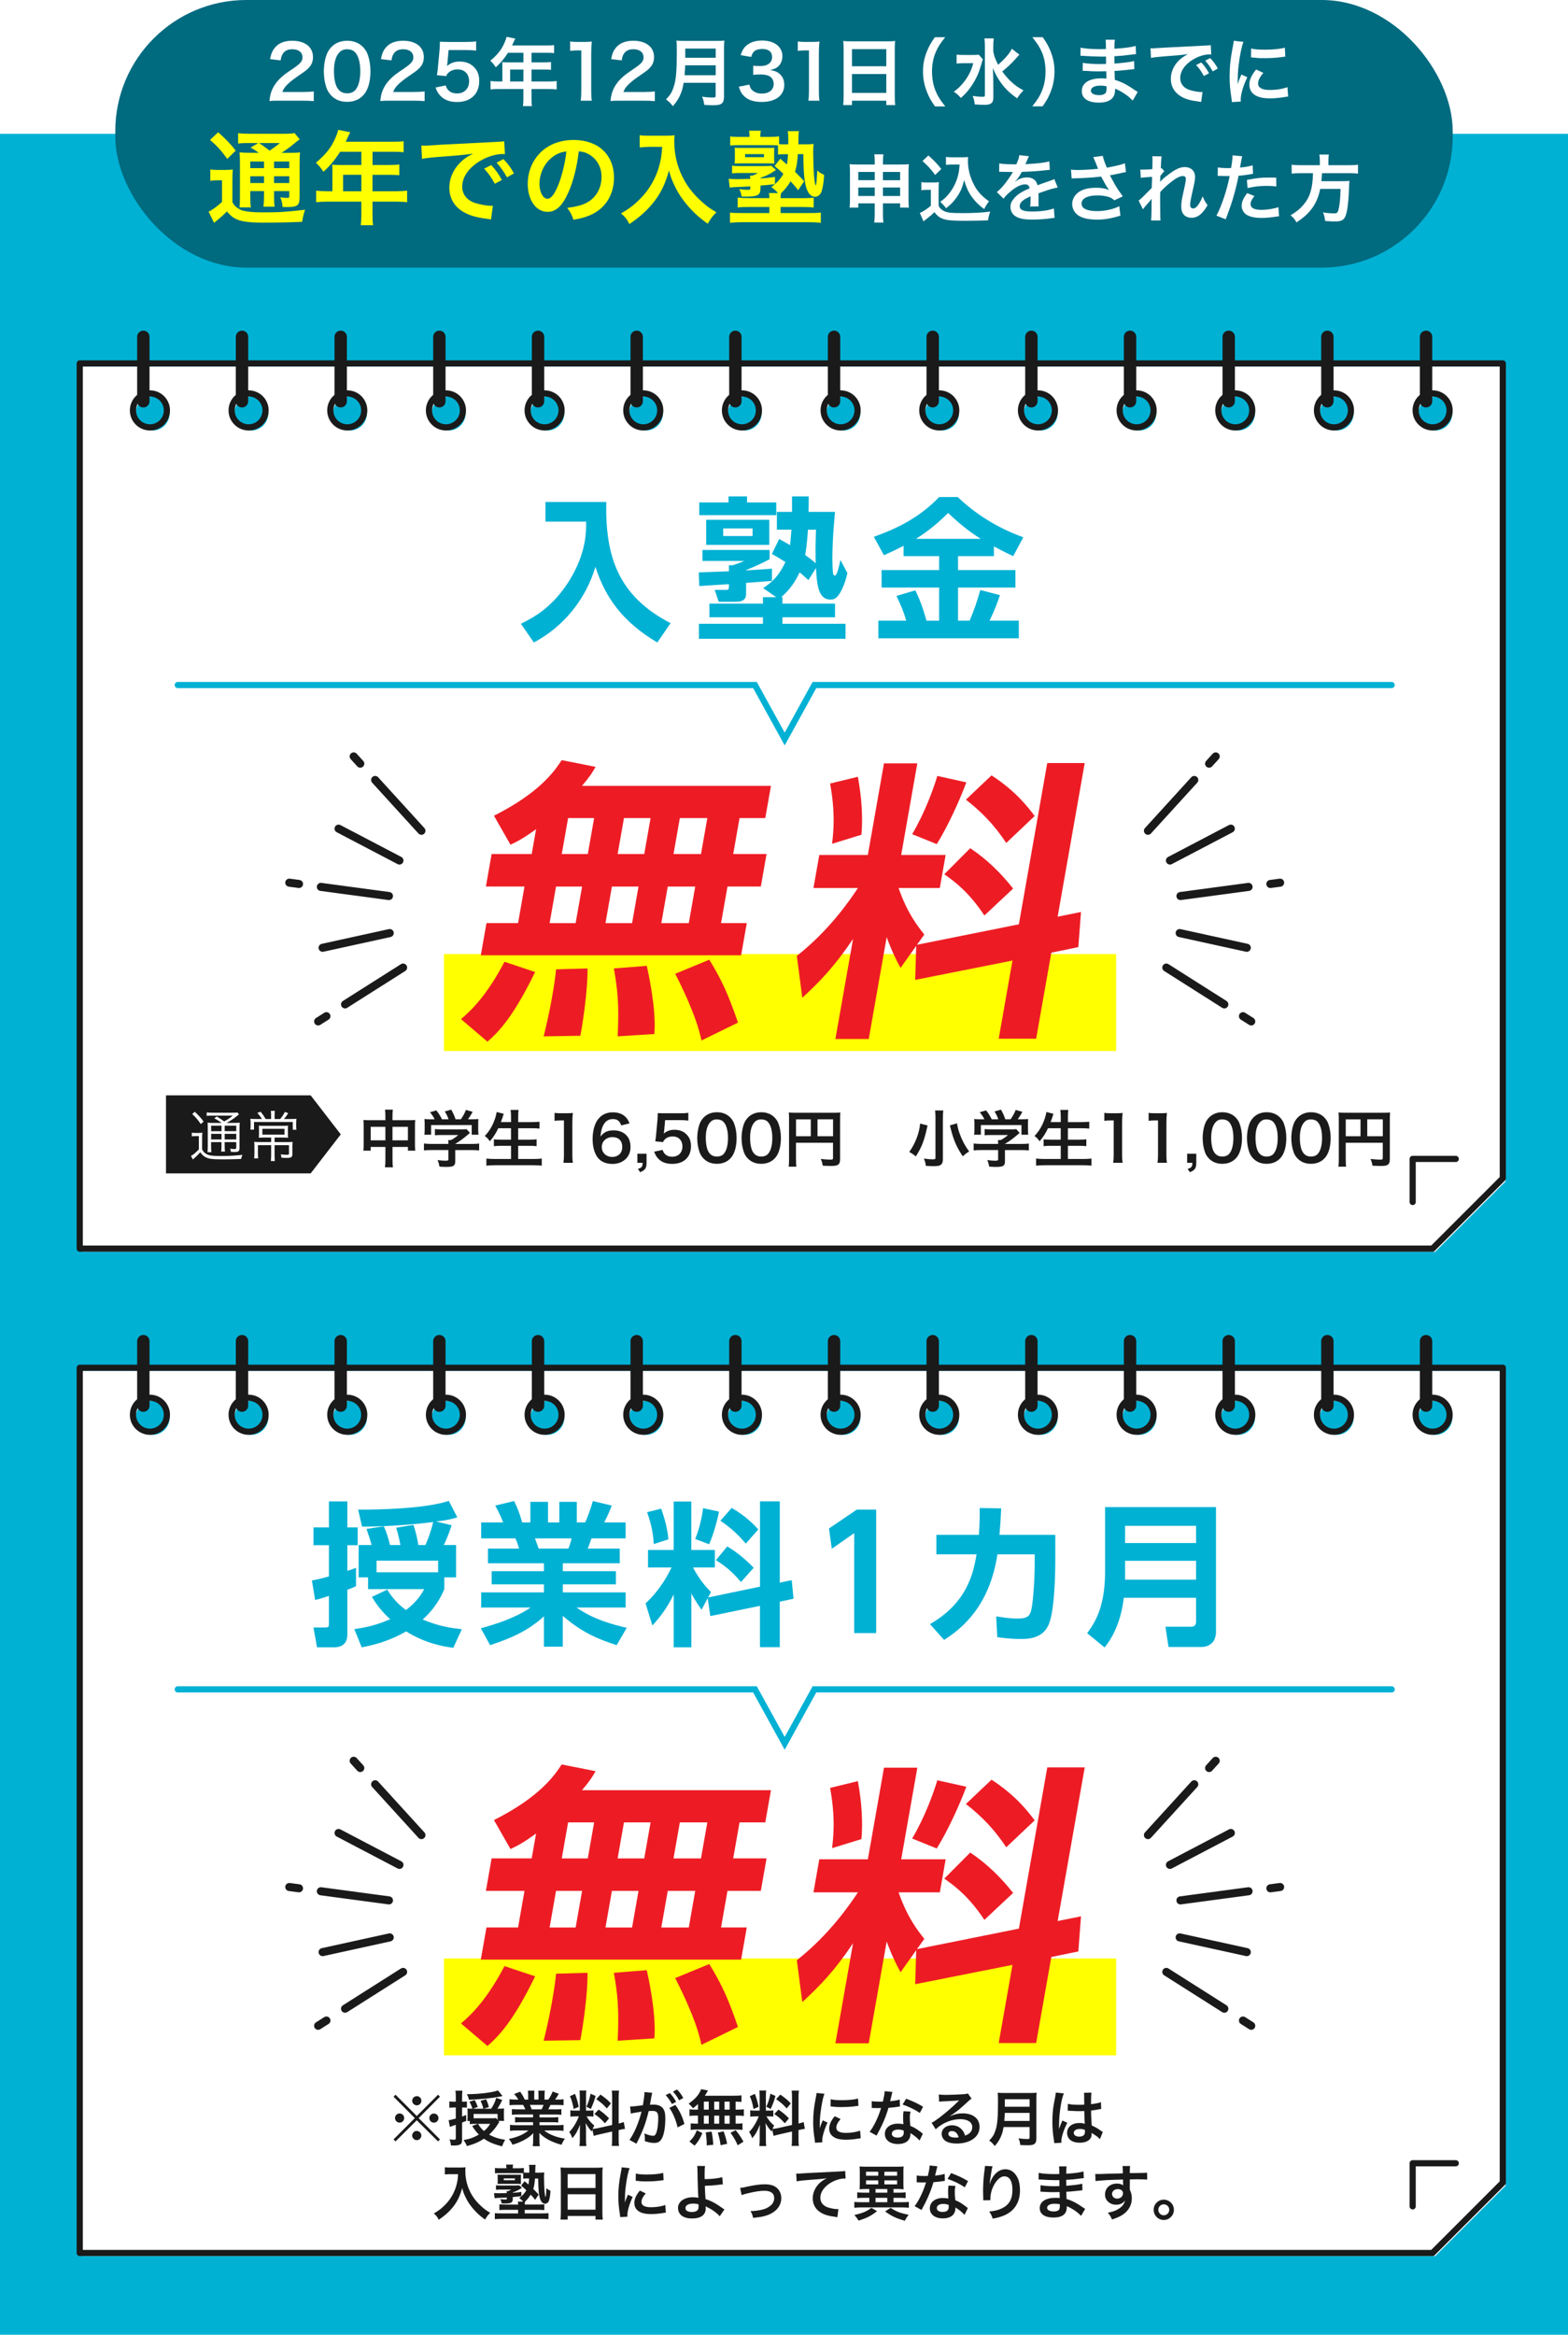 <?xml version="1.0" encoding="UTF-8"?><svg id="_レイヤー_2" xmlns="http://www.w3.org/2000/svg" width="680" height="1012" xmlns:xlink="http://www.w3.org/1999/xlink" viewBox="0 0 680 1012"><defs><style>.cls-1{stroke-width:5.37px;}.cls-1,.cls-2,.cls-3{stroke:#1a1a1a;stroke-linejoin:round;}.cls-1,.cls-2,.cls-3,.cls-4{fill:none;stroke-linecap:round;}.cls-2{stroke-width:3.5px;}.cls-3,.cls-4{stroke-width:2.68px;}.cls-5{fill:#ed1c24;}.cls-6,.cls-7,.cls-8{fill:#fff;}.cls-9{fill:#ff0;}.cls-10{fill:#00b1d4;}.cls-11{fill:#006a7f;}.cls-7{filter:url(#drop-shadow-1);}.cls-8{filter:url(#drop-shadow-2);}.cls-12{fill:#1a1a1a;}.cls-4{stroke:#00b1d4;stroke-miterlimit:10;}</style><filter id="drop-shadow-1" x="27.27" y="150.32" width="634" height="401" filterUnits="userSpaceOnUse"><feOffset dx="4.02" dy="4.02"/><feGaussianBlur result="blur" stdDeviation="2.68"/><feFlood flood-color="#000" flood-opacity=".2"/><feComposite in2="blur" operator="in"/><feComposite in="SourceGraphic"/></filter><filter id="drop-shadow-2" x="27.27" y="585.32" width="634" height="401" filterUnits="userSpaceOnUse"><feOffset dx="4.02" dy="4.02"/><feGaussianBlur result="blur-2" stdDeviation="2.68"/><feFlood flood-color="#000" flood-opacity=".2"/><feComposite in2="blur-2" operator="in"/><feComposite in="SourceGraphic"/></filter></defs><g id="SP_contents"><rect class="cls-10" y="58" width="680" height="954"/><path class="cls-7" d="M31.73,154.87v383.7h586.66l30.49-30.49V154.87H31.73ZM62.16,182.59c-4.06,0-7.36-3.29-7.36-7.36s3.29-7.36,7.36-7.36,7.36,3.3,7.36,7.36-3.29,7.36-7.36,7.36ZM104.95,182.59c-4.06,0-7.36-3.29-7.36-7.36s3.29-7.36,7.36-7.36,7.36,3.3,7.36,7.36-3.29,7.36-7.36,7.36ZM147.74,182.59c-4.06,0-7.36-3.29-7.36-7.36s3.29-7.36,7.36-7.36,7.36,3.3,7.36,7.36-3.29,7.36-7.36,7.36ZM190.54,182.59c-4.06,0-7.36-3.29-7.36-7.36s3.3-7.36,7.36-7.36,7.36,3.3,7.36,7.36-3.29,7.36-7.36,7.36ZM233.33,182.59c-4.06,0-7.36-3.29-7.36-7.36s3.29-7.36,7.36-7.36,7.36,3.3,7.36,7.36-3.29,7.36-7.36,7.36ZM276.12,182.59c-4.06,0-7.36-3.29-7.36-7.36s3.29-7.36,7.36-7.36,7.36,3.3,7.36,7.36-3.29,7.36-7.36,7.36ZM318.91,182.59c-4.06,0-7.36-3.29-7.36-7.36s3.29-7.36,7.36-7.36,7.36,3.3,7.36,7.36-3.29,7.36-7.36,7.36ZM361.7,182.59c-4.06,0-7.36-3.29-7.36-7.36s3.29-7.36,7.36-7.36,7.36,3.3,7.36,7.36-3.29,7.36-7.36,7.36ZM404.49,182.59c-4.06,0-7.36-3.29-7.36-7.36s3.29-7.36,7.36-7.36,7.36,3.3,7.36,7.36-3.29,7.36-7.36,7.36ZM447.28,182.59c-4.06,0-7.36-3.29-7.36-7.36s3.29-7.36,7.36-7.36,7.36,3.3,7.36,7.36-3.29,7.36-7.36,7.36ZM490.07,182.59c-4.06,0-7.36-3.29-7.36-7.36s3.29-7.36,7.36-7.36,7.36,3.3,7.36,7.36-3.29,7.36-7.36,7.36ZM532.86,182.59c-4.06,0-7.36-3.29-7.36-7.36s3.29-7.36,7.36-7.36,7.36,3.3,7.36,7.36-3.29,7.36-7.36,7.36ZM575.65,182.59c-4.06,0-7.36-3.29-7.36-7.36s3.29-7.36,7.36-7.36,7.36,3.3,7.36,7.36-3.29,7.36-7.36,7.36ZM618.44,182.59c-4.06,0-7.36-3.29-7.36-7.36s3.29-7.36,7.36-7.36,7.36,3.3,7.36,7.36-3.29,7.36-7.36,7.36Z"/><polyline class="cls-3" points="631.32 502.34 612.64 502.34 612.64 521.01"/><polyline class="cls-4" points="77.09 296.93 327.41 296.93 340.3 320.33 353.2 296.93 603.52 296.93"/><polygon class="cls-12" points="134.73 508.61 103.36 508.61 71.99 508.61 71.99 491.7 71.99 474.79 103.36 474.79 134.73 474.79 147.78 491.7 134.73 508.61"/><path class="cls-6" d="M83.16,490.96c.5.1.94.12,1.7.12h1.11c.72,0,1.22-.02,1.8-.12-.1.72-.12,1.37-.12,2.52v4.7c.46.98.94,1.49,1.94,2.06,1.06.62,2.62.84,5.95.84,3.7,0,6.72-.17,9.58-.5-.26.65-.43,1.18-.55,1.78-2.62.1-5.52.17-7.75.17-4.75,0-6.17-.17-7.7-.96-.87-.46-1.46-1.01-2.3-2.14-.74.89-.98,1.13-1.63,1.75-.38.34-.48.43-.89.82-.27.22-.34.29-.67.58l-.81-1.56c.89-.41,2.16-1.46,3.41-2.81v-5.76h-1.44c-.72,0-1.13.02-1.61.12v-1.61ZM84.46,481.89c1.63,1.51,2.59,2.57,3.84,4.25l-1.22,1.1c-1.18-1.75-2.11-2.86-3.72-4.37l1.11-.98ZM96.12,486.74c-.89-.7-2.11-1.44-3.19-2.02l1.08-.77c1.25.74,1.89,1.18,3.21,2.14,1.82-1.03,2.43-1.44,3.72-2.52h-8.9c-1.1,0-1.73.02-2.4.12v-1.51c.67.12,1.3.14,2.54.14h8.38c1.44,0,1.97-.02,2.45-.1l.6.86c-.21.14-.31.22-.6.46-1.49,1.25-3.02,2.26-4.78,3.19h3.12c1.32,0,2.06-.02,2.62-.12-.07.67-.1,1.54-.1,2.95v7.92c0,1.51-.38,1.85-2.06,1.85-.55,0-.96,0-1.68-.05-.07-.58-.14-.89-.34-1.39.79.12,1.34.17,1.99.17.55,0,.67-.1.67-.67v-2.33h-5.02v1.51c0,1.22.05,1.94.14,2.59h-1.66c.1-.62.14-1.42.14-2.59v-1.51h-4.51v1.85c0,1.25.05,1.94.14,2.52h-1.71c.1-.6.14-1.34.14-2.52v-7.58c0-1.44-.02-2.11-.1-2.71.67.1,1.46.12,2.59.12h3.48ZM91.56,487.94v2.38h4.51v-2.38h-4.51ZM91.56,493.89h4.51v-2.42h-4.51v2.42ZM97.44,490.31h5.02v-2.38h-5.02v2.38ZM102.46,491.47h-5.02v2.42h5.02v-2.42Z"/><path class="cls-6" d="M117.58,483.26c0-.6-.05-1.25-.12-1.75h1.75c-.07.53-.12,1.08-.12,1.75v1.78h2.42c.89-1.08,1.39-1.82,2.04-3.07l1.44.55c-.77,1.2-1.22,1.82-1.82,2.52h2.71c1.29,0,1.92-.02,2.66-.1-.07.62-.1,1.25-.1,2.18v1.2c0,.48.05.96.1,1.37h-1.58v-3.36h-16.8v3.31h-1.58c.07-.55.1-1.06.1-1.46v-1.27c0-.79-.02-1.34-.1-1.97.58.07,1.3.1,2.47.1h2.54c-.58-.96-1.11-1.66-1.99-2.66l1.44-.5c.96,1.2,1.44,1.9,2.18,3.17h2.35v-1.78ZM114.41,493.07c-1.01,0-1.63.02-2.16.1.05-.48.07-.84.07-1.97v-1.39c0-.79-.02-1.37-.07-1.9.6.07,1.44.1,2.26.1h8.21c.98,0,1.65-.02,2.21-.1-.05.58-.07,1.03-.07,1.92v1.37c0,1.18.03,1.54.07,1.97-.62-.07-1.46-.1-2.35-.1h-3.5v1.97h5.52c1.22,0,1.78-.02,2.3-.1-.07.53-.1,1.18-.1,2.11v3.19c0,1.3-.5,1.66-2.3,1.66-.67,0-1.42-.02-2.42-.1-.07-.65-.14-.96-.34-1.44.94.12,1.89.19,2.52.19.86,0,1.06-.1,1.06-.55v-3.62h-6.24v4.42c0,.98.05,1.78.12,2.45h-1.73c.07-.77.12-1.54.12-2.45v-4.42h-5.74v3.36c0,1.18.02,1.85.12,2.35h-1.75c.07-.67.12-1.44.12-2.38v-2.69c0-.84-.02-1.46-.1-2.09.62.07,1.42.1,2.26.1h5.09v-1.97h-3.17ZM113.78,489.28v2.54h9.6v-2.54h-9.6Z"/><path class="cls-12" d="M167.13,483.92c0-1.4-.03-2.05-.16-2.94h3.4c-.11.84-.16,1.54-.16,2.83v1.75h7.4c1.19,0,1.75-.03,2.46-.11-.08.76-.11,1.32-.11,2.38v8.23c0,1.21.03,1.92.13,2.7h-3.18v-1.62h-6.69v5.48c0,1.62.05,2.4.19,3.35h-3.46c.14-1,.19-1.84.19-3.35v-5.48h-6.37v1.62h-3.19c.11-.89.13-1.57.13-2.7v-8.26c0-1-.03-1.48-.11-2.35.78.08,1.35.11,2.43.11h7.1v-1.65ZM160.76,488.42v5.86h6.37v-5.86h-6.37ZM176.9,494.28v-5.86h-6.69v5.86h6.69Z"/><path class="cls-12" d="M187.14,498.49c-1.4,0-2.46.05-3.29.16v-3c.92.14,2,.19,3.27.19h7.34v-.19c0-.54-.03-1.03-.08-1.48h1.16c1.16-.59,2.05-1.19,3.19-2.19h-7.42c-1.11,0-1.84.03-2.7.11v-2.7c.81.11,1.57.14,2.73.14h8.93c1.05,0,1.57-.03,2.05-.11l1.48,1.65q-.46.38-.97.81c-1.92,1.65-3.29,2.65-5.4,3.94v.03h7.04c1.32,0,2.51-.05,3.32-.19v3c-.78-.11-1.94-.16-3.35-.16h-7.02v4.72c0,.94-.08,1.32-.35,1.7-.46.67-1.38.89-3.81.89-.35,0-1.24-.03-2.64-.11-.3-1.43-.43-1.89-.89-2.86,1.29.19,2.51.27,3.35.27,1.19,0,1.38-.08,1.38-.62v-4h-7.32ZM188.51,485.16c-.62-1.19-.97-1.73-2.02-3.05l2.73-.81c.95,1.16,1.57,2.13,2.46,3.86h2.86c-.46-1.27-.89-2.21-1.65-3.4l2.81-.78c1.11,2.08,1.27,2.46,1.86,4.18h2.29c.81-1.08,1.75-2.78,2.21-4.05l2.92.81c-.62,1.16-1.4,2.4-2.02,3.24h1.21c1.84,0,2.35-.03,3.32-.11-.08.67-.11,1.21-.11,2.24v2.51c0,.73.05,1.4.13,2.05h-2.94v-4.18h-17.6v4.18h-2.94c.11-.62.14-1.24.14-2.08v-2.48c0-.97-.03-1.54-.11-2.24,1.21.11,1.38.11,3.19.11h1.27Z"/><path class="cls-12" d="M216.11,489.02c-1.11,2.32-2.19,3.94-3.67,5.67-.7-1.03-1.32-1.67-2.21-2.29,2.02-2.05,3.64-4.89,4.56-7.88.35-1.16.49-1.73.59-2.51l3.08.76q-.05.22-.24.7c-.08.19-.08.22-.27.89-.13.4-.38,1.08-.73,2.02h4.4v-2.05c0-1.4-.05-2.24-.19-3.24h3.46c-.11.89-.16,1.78-.16,3.21v2.08h5.61c1.38,0,2.54-.05,3.64-.16v2.97c-1.16-.11-2.27-.16-3.56-.16h-5.7v4.97h4.67c1.35,0,2.43-.05,3.32-.16v2.97c-.97-.11-2.05-.16-3.32-.16h-4.67v5.72h6.48c1.54,0,2.67-.05,3.75-.19v3.08c-1.27-.14-2.24-.19-3.67-.19h-16.52c-1.4,0-2.56.05-3.83.19v-3.08c1.16.14,2.32.19,3.75.19h6.94v-5.72h-4.16c-1.27,0-2.35.05-3.27.16v-2.97c.86.11,1.75.16,3.24.16h4.18v-4.97h-5.51Z"/><path class="cls-12" d="M244.35,504.03c.16-1.05.22-2.11.22-3.51v-14.87h-1.29c-1,0-1.78.05-2.78.16v-3.43c.84.13,1.43.16,2.7.16h2.48c1.38,0,1.78-.03,2.75-.14-.16,1.59-.22,2.83-.22,4.45v13.66c0,1.43.05,2.4.22,3.51h-4.08Z"/><path class="cls-12" d="M269.4,487.8c-.7-1.97-1.7-2.73-3.62-2.73s-3.32.94-4.24,2.81c-.67,1.4-.97,2.7-1.11,4.78,1.46-1.97,3.05-2.7,5.78-2.7s5.07,1.19,6.26,3.21c.65,1.05.97,2.46.97,4.05,0,4.26-3.24,7.29-7.83,7.29-2.16,0-4.16-.65-5.48-1.78-2-1.73-3.13-4.97-3.13-9.04,0-3.32.84-6.51,2.21-8.34,1.59-2.16,3.75-3.21,6.59-3.21,2.32,0,4.24.7,5.53,2.05.7.73,1.11,1.35,1.7,2.75l-3.64.86ZM260.98,497.22c0,2.46,1.92,4.26,4.56,4.26,1.57,0,2.94-.7,3.7-1.89.4-.62.62-1.51.62-2.46,0-2.67-1.59-4.24-4.27-4.24s-4.62,1.84-4.62,4.32Z"/><path class="cls-12" d="M280.39,504.03c0,2.32-.59,3.19-2.78,4.05l-.97-1.43c1.65-.46,2.02-.94,2.05-2.62h-2.27v-3.94h3.97v3.94Z"/><path class="cls-12" d="M287.39,498.44c.24.78.43,1.13.81,1.57.76.92,1.89,1.38,3.32,1.38,2.67,0,4.43-1.78,4.43-4.45s-1.67-4.35-4.24-4.35c-1.32,0-2.51.43-3.35,1.24-.38.38-.57.62-.81,1.21l-3.37-.32c.27-1.92.3-2.05.35-2.81l.62-6.69c.03-.49.08-1.4.11-2.75.81.05,1.43.08,2.86.08h6.64c1.86,0,2.54-.03,3.75-.22v3.4c-1.19-.16-2.24-.22-3.72-.22h-6.34l-.43,4.72c-.03.22-.08.59-.16,1.13,1.32-1.13,2.75-1.65,4.62-1.65,2.19,0,3.94.65,5.26,2.02,1.32,1.3,1.92,2.92,1.92,5.07,0,4.75-3.1,7.69-8.12,7.69-2.67,0-4.67-.76-6.15-2.35-.73-.78-1.11-1.43-1.7-2.94l3.72-.78Z"/><path class="cls-12" d="M305.21,502.27c-.81-.81-1.43-1.75-1.78-2.73-.7-1.92-1.05-4.02-1.05-6.21,0-2.86.65-5.83,1.65-7.48,1.46-2.43,3.89-3.75,6.88-3.75,2.29,0,4.26.76,5.7,2.19.81.81,1.43,1.75,1.78,2.73.7,1.89,1.05,4.05,1.05,6.26,0,3.32-.73,6.24-2,7.99-1.51,2.11-3.75,3.19-6.56,3.19-2.29,0-4.24-.76-5.67-2.19ZM313.82,500.19c1.21-1.27,1.89-3.78,1.89-6.94s-.67-5.59-1.89-6.91c-.65-.73-1.73-1.13-2.94-1.13-1.29,0-2.24.43-3.02,1.38-1.19,1.4-1.78,3.62-1.78,6.56s.51,5.18,1.38,6.42c.84,1.19,1.97,1.75,3.46,1.75,1.19,0,2.24-.4,2.92-1.13Z"/><path class="cls-12" d="M324.43,502.27c-.81-.81-1.43-1.75-1.78-2.73-.7-1.92-1.05-4.02-1.05-6.21,0-2.86.65-5.83,1.65-7.48,1.46-2.43,3.89-3.75,6.88-3.75,2.29,0,4.26.76,5.7,2.19.81.81,1.43,1.75,1.78,2.73.7,1.89,1.05,4.05,1.05,6.26,0,3.32-.73,6.24-2,7.99-1.51,2.11-3.75,3.19-6.56,3.19-2.29,0-4.24-.76-5.67-2.19ZM333.04,500.19c1.21-1.27,1.89-3.78,1.89-6.94s-.67-5.59-1.89-6.91c-.65-.73-1.73-1.13-2.94-1.13-1.29,0-2.24.43-3.02,1.38-1.19,1.4-1.78,3.62-1.78,6.56s.51,5.18,1.38,6.42c.84,1.19,1.97,1.75,3.46,1.75,1.19,0,2.24-.4,2.92-1.13Z"/><path class="cls-12" d="M345.22,502.57c0,1.7.03,2.51.13,3.13h-3.32c.11-.86.16-1.84.16-3.24v-17.65c0-1.13-.03-1.81-.11-2.59.86.08,1.57.11,3,.11h16.41c1.49,0,2.29-.03,2.94-.11-.08.78-.11,1.48-.11,2.94v17.3c0,1.38-.32,2.13-1.11,2.54-.51.27-1.38.38-2.83.38-1.05,0-2.54-.05-3.59-.11-.16-1.05-.35-1.81-.84-2.92,1.78.19,3.13.3,4.1.3,1.05,0,1.21-.08,1.21-.73v-6.59h-16.06v7.23ZM351.62,485.19h-6.4v7.32h6.4v-7.32ZM361.28,492.5v-7.32h-6.75v7.32h6.75Z"/><path class="cls-12" d="M402.3,487.86c-.05.14-.08.24-.11.32-.08.32-.08.35-.16.65-1.24,5.67-2.38,8.56-4.86,12.42-1.11-.92-1.89-1.43-2.86-1.92,2.59-3.56,4.4-8.23,4.72-12.31l3.27.84ZM409.07,481.35c-.11.84-.16,1.89-.16,3.29v17.84c0,1.3-.35,2.11-1.11,2.54-.54.32-1.32.46-2.81.46-1.03,0-2.16-.05-3.46-.14-.16-1.21-.38-2.02-.86-3.16,1.67.24,2.81.35,3.86.35.89,0,1.16-.14,1.16-.65v-17.28c0-1.38-.05-2.43-.16-3.27h3.54ZM415.04,486.91c.19,1.43.54,2.86,1.24,4.75,1,2.75,2.27,5.1,4.02,7.45-1.08.62-2,1.35-2.73,2.11-2.27-3.24-3.64-6.18-4.8-10.23-.03-.11-.3-1.16-.84-3.19l3.1-.89Z"/><path class="cls-12" d="M425.54,498.49c-1.4,0-2.46.05-3.29.16v-3c.92.14,2,.19,3.27.19h7.34v-.19c0-.54-.03-1.03-.08-1.48h1.16c1.16-.59,2.05-1.19,3.19-2.19h-7.42c-1.11,0-1.84.03-2.7.11v-2.7c.81.11,1.57.14,2.73.14h8.93c1.05,0,1.57-.03,2.05-.11l1.48,1.65q-.46.38-.97.81c-1.92,1.65-3.29,2.65-5.4,3.94v.03h7.04c1.32,0,2.51-.05,3.32-.19v3c-.78-.11-1.94-.16-3.35-.16h-7.02v4.72c0,.94-.08,1.32-.35,1.7-.46.67-1.38.89-3.81.89-.35,0-1.24-.03-2.64-.11-.3-1.43-.43-1.89-.89-2.86,1.29.19,2.51.27,3.35.27,1.19,0,1.38-.08,1.38-.62v-4h-7.32ZM426.92,485.16c-.62-1.19-.97-1.73-2.02-3.05l2.73-.81c.95,1.16,1.57,2.13,2.46,3.86h2.86c-.46-1.27-.89-2.21-1.65-3.4l2.81-.78c1.11,2.08,1.27,2.46,1.86,4.18h2.29c.81-1.08,1.75-2.78,2.21-4.05l2.92.81c-.62,1.16-1.4,2.4-2.02,3.24h1.21c1.84,0,2.35-.03,3.32-.11-.08.67-.11,1.21-.11,2.24v2.51c0,.73.05,1.4.13,2.05h-2.94v-4.18h-17.6v4.18h-2.94c.11-.62.14-1.24.14-2.08v-2.48c0-.97-.03-1.54-.11-2.24,1.21.11,1.38.11,3.19.11h1.27Z"/><path class="cls-12" d="M454.51,489.02c-1.11,2.32-2.19,3.94-3.67,5.67-.7-1.03-1.32-1.67-2.21-2.29,2.02-2.05,3.64-4.89,4.56-7.88.35-1.16.49-1.73.59-2.51l3.08.76q-.05.22-.24.7c-.08.19-.08.22-.27.89-.13.4-.38,1.08-.73,2.02h4.4v-2.05c0-1.4-.05-2.24-.19-3.24h3.46c-.11.89-.16,1.78-.16,3.21v2.08h5.61c1.38,0,2.54-.05,3.64-.16v2.97c-1.16-.11-2.27-.16-3.56-.16h-5.7v4.97h4.67c1.35,0,2.43-.05,3.32-.16v2.97c-.97-.11-2.05-.16-3.32-.16h-4.67v5.72h6.48c1.54,0,2.67-.05,3.75-.19v3.08c-1.27-.14-2.24-.19-3.67-.19h-16.52c-1.4,0-2.56.05-3.83.19v-3.08c1.16.14,2.32.19,3.75.19h6.94v-5.72h-4.16c-1.27,0-2.35.05-3.27.16v-2.97c.86.11,1.75.16,3.24.16h4.18v-4.97h-5.51Z"/><path class="cls-12" d="M482.76,504.03c.16-1.05.22-2.11.22-3.51v-14.87h-1.29c-1,0-1.78.05-2.78.16v-3.43c.84.13,1.43.16,2.7.16h2.48c1.38,0,1.78-.03,2.75-.14-.16,1.59-.22,2.83-.22,4.45v13.66c0,1.43.05,2.4.22,3.51h-4.08Z"/><path class="cls-12" d="M501.98,504.03c.16-1.05.22-2.11.22-3.51v-14.87h-1.29c-1,0-1.78.05-2.78.16v-3.43c.84.13,1.43.16,2.7.16h2.48c1.38,0,1.78-.03,2.75-.14-.16,1.59-.22,2.83-.22,4.45v13.66c0,1.43.05,2.4.22,3.51h-4.08Z"/><path class="cls-12" d="M518.8,504.03c0,2.32-.59,3.19-2.78,4.05l-.97-1.43c1.65-.46,2.02-.94,2.05-2.62h-2.27v-3.94h3.97v3.94Z"/><path class="cls-12" d="M524.39,502.27c-.81-.81-1.43-1.75-1.78-2.73-.7-1.92-1.05-4.02-1.05-6.21,0-2.86.65-5.83,1.65-7.48,1.46-2.43,3.89-3.75,6.88-3.75,2.29,0,4.26.76,5.7,2.19.81.81,1.43,1.75,1.78,2.73.7,1.89,1.05,4.05,1.05,6.26,0,3.32-.73,6.24-2,7.99-1.51,2.11-3.75,3.19-6.56,3.19-2.29,0-4.24-.76-5.67-2.19ZM533,500.19c1.21-1.27,1.89-3.78,1.89-6.94s-.67-5.59-1.89-6.91c-.65-.73-1.73-1.13-2.94-1.13-1.29,0-2.24.43-3.02,1.38-1.19,1.4-1.78,3.62-1.78,6.56s.51,5.18,1.38,6.42c.84,1.19,1.97,1.75,3.46,1.75,1.19,0,2.24-.4,2.92-1.13Z"/><path class="cls-12" d="M543.61,502.27c-.81-.81-1.43-1.75-1.78-2.73-.7-1.92-1.05-4.02-1.05-6.21,0-2.86.65-5.83,1.65-7.48,1.46-2.43,3.89-3.75,6.88-3.75,2.29,0,4.26.76,5.7,2.19.81.81,1.43,1.75,1.78,2.73.7,1.89,1.05,4.05,1.05,6.26,0,3.32-.73,6.24-2,7.99-1.51,2.11-3.75,3.19-6.56,3.19-2.29,0-4.24-.76-5.67-2.19ZM552.22,500.19c1.21-1.27,1.89-3.78,1.89-6.94s-.67-5.59-1.89-6.91c-.65-.73-1.73-1.13-2.94-1.13-1.29,0-2.24.43-3.02,1.38-1.19,1.4-1.78,3.62-1.78,6.56s.51,5.18,1.38,6.42c.84,1.19,1.97,1.75,3.46,1.75,1.19,0,2.24-.4,2.92-1.13Z"/><path class="cls-12" d="M562.84,502.27c-.81-.81-1.43-1.75-1.78-2.73-.7-1.92-1.05-4.02-1.05-6.21,0-2.86.65-5.83,1.65-7.48,1.46-2.43,3.89-3.75,6.88-3.75,2.29,0,4.26.76,5.7,2.19.81.81,1.43,1.75,1.78,2.73.7,1.89,1.05,4.05,1.05,6.26,0,3.32-.73,6.24-2,7.99-1.51,2.11-3.75,3.19-6.56,3.19-2.29,0-4.24-.76-5.67-2.19ZM571.45,500.19c1.21-1.27,1.89-3.78,1.89-6.94s-.67-5.59-1.89-6.91c-.65-.73-1.73-1.13-2.94-1.13-1.29,0-2.24.43-3.02,1.38-1.19,1.4-1.78,3.62-1.78,6.56s.51,5.18,1.38,6.42c.84,1.19,1.97,1.75,3.46,1.75,1.19,0,2.24-.4,2.92-1.13Z"/><path class="cls-12" d="M583.63,502.57c0,1.7.03,2.51.13,3.13h-3.32c.11-.86.16-1.84.16-3.24v-17.65c0-1.13-.03-1.81-.11-2.59.86.08,1.57.11,3,.11h16.41c1.49,0,2.29-.03,2.94-.11-.08.78-.11,1.48-.11,2.94v17.3c0,1.38-.32,2.13-1.11,2.54-.51.27-1.38.38-2.83.38-1.05,0-2.54-.05-3.59-.11-.16-1.05-.35-1.81-.84-2.92,1.78.19,3.13.3,4.1.3,1.05,0,1.21-.08,1.21-.73v-6.59h-16.06v7.23ZM590.02,485.19h-6.4v7.32h6.4v-7.32ZM599.69,492.5v-7.32h-6.75v7.32h6.75Z"/><path class="cls-10" d="M236.56,217.59h26.36c-.47,23.41,5.03,40.72,27.9,52.52l-5.77,8.38c-14.76-8.79-22.47-19.18-26.83-32.8-4.29,14.42-14.09,26.09-26.7,32.8l-5.63-8.12c5.03-2.48,13.75-6.84,21.26-19.12,7.11-11.67,7.11-20.93,7.04-25.15h-17.64v-8.52Z"/><path class="cls-10" d="M303.04,248.11c.13,0,11.67-.4,13.08-.47v-2.62h1.61c1.14-.34,3.55-1.21,5.03-1.88h-18.11v-4.76h29.11v4.02c-2.35,1.27-6.91,3.42-10.2,4.7v.13c3.76-.2,9.19-.54,11.2-.74v5.3c-.67.07-9.86.74-11.2.87v4.43c0,1.34,0,3.76-4.36,3.76h-7.51l-1.74-5.16h4.9c1.28,0,1.28-.27,1.28-2.48-1.01.07-12.81.8-12.88.8l-.2-5.9ZM337.92,233.62c1.95,1.07,2.88,1.61,4.7,2.68.13-1.07.33-2.75.6-6.71h-6.31v-7.71h6.57v-6.71h7.24c0,2.08,0,3.02-.07,6.71h11.47c-.94,9.93-1.14,16.03-1.14,20.32,0,2.01.13,5.3.27,6.17.13.74.34,1.14.8,1.14,1.01,0,2.01-4.83,2.42-6.77l3.02,5.63c-.6,2.68-1.27,4.76-2.21,6.77-1.95,4.02-3.22,4.76-5.1,4.76-5.5,0-5.9-6.91-6.31-13.68l-3.29,5.23c-1.34-1.21-2.28-2.15-3.82-3.35-1.95,4.23-4.36,7.65-7.98,10.73h.54v2.82h22.81v5.9h-22.81v2.82h27.37v6.51h-63.59v-6.51h27.77v-2.82h-23.21v-5.9h23.21v-2.82h5.77l-5.7-3.89c2.75-1.88,6.51-4.43,9.66-11.34-2.88-1.81-4.09-2.48-5.84-3.49l3.15-6.51ZM303.24,217.79h12.68v-2.62h8.05v2.62h12.68v5.5h-33.4v-5.5ZM306.25,225.31h27.37v10.87h-27.37v-10.87ZM313.63,229.06v3.29h12.74v-3.29h-12.74ZM350.39,229.6c-.4,6.1-.94,9.66-1.21,11,2.48,1.74,3.56,2.62,4.56,3.56-.07-4.83-.13-7.18.13-14.56h-3.49Z"/><path class="cls-10" d="M391.85,236.57c-3.55,1.88-6.1,3.02-8.52,4.09l-4.36-7.98c10.6-3.76,20.12-8.65,28.31-17.24h8.05c11.4,10.93,23.48,15.63,28.44,17.44l-4.36,8.18c-1.74-.8-3.62-1.68-8.38-4.23v4.23h-15.56v6.04h24.89v7.58h-24.89v14.35h5.03c2.08-4.9,2.95-7.51,4.63-13.28l8.52,2.21c-1.01,2.95-2.15,6.24-4.49,11.07h12.68v7.65h-60.91v-7.65h12.07c-1.07-3.76-2.21-6.51-4.23-10.73l8.18-2.41c2.82,5.5,4.7,12.61,4.83,13.15h5.5v-14.35h-24.95v-7.58h24.95v-6.04h-15.43v-4.49ZM425.32,233.56c-3.15-2.01-7.18-4.63-14.15-11.2-6.17,6.17-11.34,9.59-13.95,11.2h28.11Z"/><rect class="cls-9" x="192.52" y="413.55" width="291.52" height="42"/><path class="cls-5" d="M232.07,421.32c-9.34,19.15-15.43,25.62-20.67,30.19l-11.47-9.77c4.48-3.81,11.2-10.27,18.85-24.86l13.3,4.44ZM232.46,359.42c-5.81,4.19-7.89,5.2-11.08,6.72l-7.17-12.56c19.48-9.77,26.21-19.15,29.37-24.1l14.71,2.92c-1.46,2.54-2.37,4.06-5.89,8.24h81.94l-2.46,13.95h-11.16l-2.75,15.6h14.46l-2.48,14.08h-14.46l-2.79,15.86h11.16l-2.46,13.95h-112.89l2.46-13.95h13.7l2.79-15.86h-16.74l2.48-14.08h17.38l1.9-10.78ZM254.79,419.79c.15,8.5-1.89,22.96-3.11,29.17l-15.9.25c.99-4.19,2.24-9.13,3.54-16.49,1.01-5.71,1.6-9.77,1.83-12.56l13.64-.38ZM241.14,384.28l-2.79,15.86h11.29l2.8-15.86h-11.29ZM246.37,354.6l-2.75,15.6h11.29l2.75-15.6h-11.29ZM265.37,384.28l-2.79,15.86h11.54l2.79-15.86h-11.54ZM280.49,418.65c.57,2.54,4.2,18.65,3.29,29.55l-15.91,1.01c.64-13.7,0-20.17-1.66-29.43l14.28-1.14ZM270.6,354.6l-2.75,15.6h11.54l2.75-15.6h-11.54ZM289.59,384.28l-2.8,15.86h11.92l2.79-15.86h-11.92ZM294.83,354.6l-2.75,15.6h11.92l2.75-15.6h-11.92ZM307.6,415.99c5.43,8.75,8.52,15.73,12.44,27.27l-15.82,7.74c-.93-4.06-2.64-11.67-11.39-28.92l14.77-6.09Z"/><path class="cls-5" d="M397.3,410.03l-6.75,9.51c-3.47-6.22-5.51-11.92-6.02-13.32l-7.78,44.14h-14.46l7.65-43.38c-7.92,11.8-14.28,18.39-22,25.5l-2.38-18.14c14.3-11.29,23.05-24.23,26.5-29.43h-19.28l2.53-14.33h21.05l7-39.7h14.46l-7,39.7h19.28l-2.53,14.33h-17.88c3.78,10.91,8.25,16.49,11.16,20.17l-3.19,4.44,44.19-8.88,12.32-69.89h16.24l-11.74,66.59,10.13-2.03-1.16,15.22-11.71,2.41-6.58,37.29h-16.24l5.97-33.87-42.19,8.37.44-14.71ZM372.05,336.71c.68,4.06,2.49,13.95,1.53,25.11l-12.74,3.93c1.5-11.42.23-20.04-.85-26.13l12.06-2.92ZM419.07,339.12c-2.45,6.72-7.92,19.03-12.84,26.76l-10.65-4.31c5.61-9.51,9.13-19.41,10.92-25.24l12.57,2.79ZM420.76,367.66c7.27,4.82,13.42,10.91,18.6,17.5l-12.46,11.67c-6.71-10.15-12.88-14.71-17.39-17.88l11.25-11.29ZM430,336.08c10.7,6.98,15.83,13.83,18.71,17.63l-12.33,11.67c-5.31-7.99-10.69-13.45-17.49-18.77l11.12-10.53Z"/><line class="cls-2" x1="511.93" y1="388.39" x2="541.46" y2="384.43"/><line class="cls-2" x1="550.93" y1="383.16" x2="555.15" y2="382.6"/><line class="cls-2" x1="524.36" y1="331.01" x2="527.22" y2="327.87"/><line class="cls-2" x1="507.38" y1="373" x2="533.77" y2="359.18"/><line class="cls-2" x1="497.84" y1="360.1" x2="517.92" y2="338.08"/><line class="cls-2" x1="539.04" y1="440.47" x2="542.63" y2="442.74"/><line class="cls-2" x1="505.8" y1="419.4" x2="530.96" y2="435.35"/><line class="cls-2" x1="511.59" y1="404.44" x2="540.7" y2="410.82"/><line class="cls-2" x1="168.68" y1="388.39" x2="139.15" y2="384.43"/><line class="cls-2" x1="129.67" y1="383.16" x2="125.46" y2="382.6"/><line class="cls-2" x1="156.24" y1="331.01" x2="153.38" y2="327.87"/><line class="cls-2" x1="173.23" y1="373" x2="146.83" y2="359.18"/><line class="cls-2" x1="182.76" y1="360.1" x2="162.69" y2="338.08"/><line class="cls-2" x1="141.56" y1="440.47" x2="137.97" y2="442.74"/><line class="cls-2" x1="174.81" y1="419.4" x2="149.64" y2="435.35"/><line class="cls-2" x1="169.01" y1="404.44" x2="139.91" y2="410.82"/><path class="cls-3" d="M34.58,157.53v383.7h586.66l30.49-30.49V157.53H34.58ZM65.02,185.25c-4.06,0-7.36-3.29-7.36-7.36s3.29-7.36,7.36-7.36,7.36,3.3,7.36,7.36-3.29,7.36-7.36,7.36ZM107.81,185.25c-4.06,0-7.36-3.29-7.36-7.36s3.29-7.36,7.36-7.36,7.36,3.3,7.36,7.36-3.29,7.36-7.36,7.36ZM150.6,185.25c-4.06,0-7.36-3.29-7.36-7.36s3.29-7.36,7.36-7.36,7.36,3.3,7.36,7.36-3.29,7.36-7.36,7.36ZM193.39,185.25c-4.06,0-7.36-3.29-7.36-7.36s3.3-7.36,7.36-7.36,7.36,3.3,7.36,7.36-3.29,7.36-7.36,7.36ZM236.18,185.25c-4.06,0-7.36-3.29-7.36-7.36s3.29-7.36,7.36-7.36,7.36,3.3,7.36,7.36-3.29,7.36-7.36,7.36ZM278.97,185.25c-4.06,0-7.36-3.29-7.36-7.36s3.29-7.36,7.36-7.36,7.36,3.3,7.36,7.36-3.29,7.36-7.36,7.36ZM321.76,185.25c-4.06,0-7.36-3.29-7.36-7.36s3.29-7.36,7.36-7.36,7.36,3.3,7.36,7.36-3.29,7.36-7.36,7.36ZM364.55,185.25c-4.06,0-7.36-3.29-7.36-7.36s3.29-7.36,7.36-7.36,7.36,3.3,7.36,7.36-3.29,7.36-7.36,7.36ZM407.34,185.25c-4.06,0-7.36-3.29-7.36-7.36s3.29-7.36,7.36-7.36,7.36,3.3,7.36,7.36-3.29,7.36-7.36,7.36ZM450.13,185.25c-4.06,0-7.36-3.29-7.36-7.36s3.29-7.36,7.36-7.36,7.36,3.3,7.36,7.36-3.29,7.36-7.36,7.36ZM492.92,185.25c-4.06,0-7.36-3.29-7.36-7.36s3.29-7.36,7.36-7.36,7.36,3.3,7.36,7.36-3.29,7.36-7.36,7.36ZM535.71,185.25c-4.06,0-7.36-3.29-7.36-7.36s3.29-7.36,7.36-7.36,7.36,3.3,7.36,7.36-3.29,7.36-7.36,7.36ZM578.5,185.25c-4.06,0-7.36-3.29-7.36-7.36s3.29-7.36,7.36-7.36,7.36,3.3,7.36,7.36-3.29,7.36-7.36,7.36ZM621.29,185.25c-4.06,0-7.36-3.29-7.36-7.36s3.29-7.36,7.36-7.36,7.36,3.3,7.36,7.36-3.29,7.36-7.36,7.36Z"/><line id="ring_parts" class="cls-1" x1="618.44" y1="146" x2="618.44" y2="173.93"/><line id="ring_parts-2" class="cls-1" x1="575.65" y1="146" x2="575.65" y2="173.93"/><line id="ring_parts-3" class="cls-1" x1="532.86" y1="146" x2="532.86" y2="173.93"/><line id="ring_parts-4" class="cls-1" x1="490.07" y1="146" x2="490.07" y2="173.93"/><line id="ring_parts-5" class="cls-1" x1="447.28" y1="146" x2="447.28" y2="173.93"/><line id="ring_parts-6" class="cls-1" x1="404.49" y1="146" x2="404.49" y2="173.93"/><line id="ring_parts-7" class="cls-1" x1="361.7" y1="146" x2="361.7" y2="173.93"/><line id="ring_parts-8" class="cls-1" x1="318.91" y1="146" x2="318.91" y2="173.93"/><line id="ring_parts-9" class="cls-1" x1="276.12" y1="146" x2="276.12" y2="173.93"/><line id="ring_parts-10" class="cls-1" x1="233.33" y1="146" x2="233.33" y2="173.93"/><line id="ring_parts-11" class="cls-1" x1="190.54" y1="146" x2="190.54" y2="173.93"/><line id="ring_parts-12" class="cls-1" x1="147.75" y1="146" x2="147.75" y2="173.93"/><line id="ring_parts-13" class="cls-1" x1="104.95" y1="146" x2="104.95" y2="173.93"/><line id="ring_parts-14" class="cls-1" x1="62.16" y1="146" x2="62.16" y2="173.93"/><path class="cls-8" d="M31.73,590.2v383.7h586.66l30.49-30.49v-353.21H31.73ZM62.16,617.92c-4.06,0-7.36-3.29-7.36-7.36s3.29-7.36,7.36-7.36,7.36,3.3,7.36,7.36-3.29,7.36-7.36,7.36ZM104.95,617.92c-4.06,0-7.36-3.29-7.36-7.36s3.29-7.36,7.36-7.36,7.36,3.3,7.36,7.36-3.29,7.36-7.36,7.36ZM147.74,617.92c-4.06,0-7.36-3.29-7.36-7.36s3.29-7.36,7.36-7.36,7.36,3.3,7.36,7.36-3.29,7.36-7.36,7.36ZM190.54,617.92c-4.06,0-7.36-3.29-7.36-7.36s3.3-7.36,7.36-7.36,7.36,3.3,7.36,7.36-3.29,7.36-7.36,7.36ZM233.33,617.92c-4.06,0-7.36-3.29-7.36-7.36s3.29-7.36,7.36-7.36,7.36,3.3,7.36,7.36-3.29,7.36-7.36,7.36ZM276.12,617.92c-4.06,0-7.36-3.29-7.36-7.36s3.29-7.36,7.36-7.36,7.36,3.3,7.36,7.36-3.29,7.36-7.36,7.36ZM318.91,617.92c-4.06,0-7.36-3.29-7.36-7.36s3.29-7.36,7.36-7.36,7.36,3.3,7.36,7.36-3.29,7.36-7.36,7.36ZM361.7,617.92c-4.06,0-7.36-3.29-7.36-7.36s3.29-7.36,7.36-7.36,7.36,3.3,7.36,7.36-3.29,7.36-7.36,7.36ZM404.49,617.92c-4.06,0-7.36-3.29-7.36-7.36s3.29-7.36,7.36-7.36,7.36,3.3,7.36,7.36-3.29,7.36-7.36,7.36ZM447.28,617.92c-4.06,0-7.36-3.29-7.36-7.36s3.29-7.36,7.36-7.36,7.36,3.3,7.36,7.36-3.29,7.36-7.36,7.36ZM490.07,617.92c-4.06,0-7.36-3.29-7.36-7.36s3.29-7.36,7.36-7.36,7.36,3.3,7.36,7.36-3.29,7.36-7.36,7.36ZM532.86,617.92c-4.06,0-7.36-3.29-7.36-7.36s3.29-7.36,7.36-7.36,7.36,3.3,7.36,7.36-3.29,7.36-7.36,7.36ZM575.65,617.92c-4.06,0-7.36-3.29-7.36-7.36s3.29-7.36,7.36-7.36,7.36,3.3,7.36,7.36-3.29,7.36-7.36,7.36ZM618.44,617.92c-4.06,0-7.36-3.29-7.36-7.36s3.29-7.36,7.36-7.36,7.36,3.3,7.36,7.36-3.29,7.36-7.36,7.36Z"/><polyline class="cls-3" points="631.32 937.67 612.64 937.67 612.64 956.35"/><polyline class="cls-4" points="77.09 732.26 327.41 732.26 340.3 755.66 353.2 732.26 603.52 732.26"/><path class="cls-10" d="M135.27,685.06c1.88-.33,3.96-.8,7.38-1.74v-13.55h-6.71v-7.71h6.71v-11.27h7.98v11.27h4.49v7.71h-4.49v11.13c1.74-.54,2.41-.8,3.76-1.34v7.98c-1.01.47-1.81.87-3.76,1.54v19.45c0,4.63-3.29,5.5-5.57,5.5h-7.58l-1.54-8.59h4.96c1.68,0,1.74-.27,1.74-1.81v-11.87c-3.76,1.21-4.43,1.41-5.97,1.74l-1.41-8.45ZM159.62,683.72h-4.09v-14.02h5.63c-.4-1.54-1.74-5.7-2.21-6.98l7.51-1.14c1.21,2.62,1.95,5.23,2.68,8.12h4.49c-.13-.74-.74-4.09-1.81-7.51l7.45-1.21c1.28,3.42,2.08,8.05,2.15,8.72h3.09c1.41-3.29,2.55-6.57,3.35-9.99-2.68.4-16.5,2.01-30.86,2.01l-1.68-7.38c6.1.07,28.11-.13,39.31-3.76l3.69,7.11c-2.15.67-4.29,1.27-9.19,1.81l6.71,1.61c-.74,2.48-2.15,6.1-3.35,8.59h5.3v14.02h-5.1v5.1c-1.14,2.62-3.55,7.98-9.39,13.15,6.84,2.95,12.74,3.76,16.97,4.23l-3.69,8.05c-3.35-.47-11.34-1.48-20.46-7.11-7.65,4.43-14.55,5.97-19.25,6.91l-3.22-7.92c2.82-.4,8.25-1.07,15.56-4.29-4.43-4.02-6.37-7.18-7.92-9.66l6.64-3.15c1.28,2.01,3.49,5.5,8.12,8.85,4.83-3.62,6.84-7.11,7.92-9.06h-24.35v-5.1ZM190,681.5v-5.03h-26.7v5.03h26.7Z"/><path class="cls-10" d="M267.41,713.09c-7.31-2.35-14.89-5.3-23.34-12.68v13.35h-8.18v-13.15c-7.38,6.77-15.43,9.86-23.34,12.48l-4.02-7.31c6.3-1.74,14.49-4.23,21.6-8.99h-21.46v-6.57h27.23v-3.49h-22.67v-5.7h22.67v-3.42h-24.28v-6.37h13.48c-.2-.87-1.07-3.49-1.61-4.43h-14.82v-6.91h9.53c-.47-1.27-1.27-3.29-3.42-7.31l8.18-1.95c1.61,3.22,2.35,5.3,3.49,9.26h3.56v-8.92h7.65v8.92h4.9v-8.92h7.58v8.92h3.62c1.28-2.68,2.62-6.71,3.35-9.26l8.18,1.95c-.27.67-1.54,4.16-3.29,7.31h9.32v6.91h-14.82c-.87,2.48-1.07,3.15-1.61,4.43h13.88v6.37h-24.68v3.42h23.01v5.7h-23.01v3.49h27.23v6.57h-21.26c7.45,5.3,16.23,7.51,21.73,8.79l-4.36,7.51ZM246.48,671.24c.4-.94.87-2.15,1.41-4.43h-15.9c.27.6,1.34,3.76,1.61,4.43h12.88Z"/><path class="cls-10" d="M306.93,692.7l-2.68,5.03c-2.42-3.29-4.03-6.31-4.43-7.04v23.34h-7.65v-22.94c-3.09,6.24-5.84,9.73-9.26,13.48l-2.95-9.59c6.51-5.97,9.93-12.81,11.27-15.56h-10.2v-7.58h11.13v-21h7.65v21h10.2v7.58h-9.46c3.02,5.77,5.9,8.72,7.78,10.67l-1.28,2.35,22.54-4.7v-36.96h8.59v35.22l5.16-1.07.8,8.05-5.97,1.27v19.72h-8.59v-17.91l-21.53,4.43-1.14-7.78ZM286.73,653.93c.74,2.15,2.62,7.38,3.15,13.28l-6.37,2.08c-.27-6.04-1.74-10.6-2.88-13.82l6.1-1.54ZM311.82,655.21c-.67,3.56-2.42,10.06-4.29,14.15l-6.04-2.28c2.08-5.03,3.02-10.26,3.42-13.35l6.91,1.48ZM315.38,670.3c4.29,2.55,8.12,5.77,11.47,9.26l-5.5,6.17c-4.5-5.37-8.18-7.78-10.87-9.46l4.9-5.97ZM317.32,653.6c6.3,3.69,9.66,7.31,11.54,9.32l-5.43,6.17c-3.55-4.23-6.91-7.11-11-9.93l4.9-5.57Z"/><path class="cls-10" d="M371.59,654.34h8.38v53.53h-9.53v-43.33l-9.72,6.77-1.21-8.79,12.07-8.18Z"/><path class="cls-10" d="M403.32,703.97c16.23-9.32,18.85-22.27,20.19-30.25h-17.44v-8.45h18.45c.27-4.16.4-6.71.34-11.6l9.32.13c-.2,4.7-.34,6.91-.74,11.47h24.21v10.87c0,7.18-.4,21.93-2.75,27.77-2.62,6.51-9.26,6.51-12.28,6.51-5.23,0-8.59-.6-10.13-.8l-.47-8.99c2.62.4,5.9.94,9.39.94,4.43,0,5.23-1.34,5.84-3.82.87-3.62,1.47-14.09,1.47-19.45v-4.56h-16.16c-3.42,22.4-15.29,32.13-23.14,37.09l-6.1-6.84Z"/><path class="cls-10" d="M527.35,707.26c0,5.03-3.49,6.64-6.3,6.64h-14.29l-1.34-8.79h11.13c1.54,0,2.15-.81,2.15-2.15v-10.4h-31.33c-.94,7.85-3.42,15.43-8.32,21.53l-7.58-6.17c3.09-4.29,7.78-10.87,7.78-26.76v-27.9h48.09v54ZM487.91,661.38v7.45h30.79v-7.45h-30.79ZM487.91,676.54v8.18h30.79v-8.18h-30.79Z"/><rect class="cls-9" x="192.52" y="848.89" width="291.52" height="42"/><path class="cls-5" d="M232.07,856.65c-9.34,19.15-15.43,25.62-20.67,30.19l-11.47-9.77c4.48-3.81,11.2-10.27,18.85-24.86l13.3,4.44ZM232.46,794.75c-5.81,4.19-7.89,5.2-11.08,6.72l-7.17-12.56c19.48-9.77,26.21-19.15,29.37-24.1l14.71,2.92c-1.46,2.54-2.37,4.06-5.89,8.24h81.94l-2.46,13.95h-11.16l-2.75,15.6h14.46l-2.48,14.08h-14.46l-2.79,15.86h11.16l-2.46,13.95h-112.89l2.46-13.95h13.7l2.79-15.86h-16.74l2.48-14.08h17.38l1.9-10.78ZM254.79,855.13c.15,8.5-1.89,22.96-3.11,29.17l-15.9.25c.99-4.19,2.24-9.13,3.54-16.49,1.01-5.71,1.6-9.77,1.83-12.56l13.64-.38ZM241.14,819.61l-2.79,15.86h11.29l2.8-15.86h-11.29ZM246.37,789.93l-2.75,15.6h11.29l2.75-15.6h-11.29ZM265.37,819.61l-2.79,15.86h11.54l2.79-15.86h-11.54ZM280.49,853.99c.57,2.54,4.2,18.65,3.29,29.55l-15.91,1.01c.64-13.7,0-20.17-1.66-29.43l14.28-1.14ZM270.6,789.93l-2.75,15.6h11.54l2.75-15.6h-11.54ZM289.59,819.61l-2.8,15.86h11.92l2.79-15.86h-11.92ZM294.83,789.93l-2.75,15.6h11.92l2.75-15.6h-11.92ZM307.59,851.32c5.43,8.75,8.52,15.73,12.44,27.27l-15.82,7.74c-.93-4.06-2.64-11.67-11.39-28.92l14.77-6.09Z"/><path class="cls-5" d="M397.3,845.36l-6.75,9.51c-3.47-6.22-5.51-11.92-6.02-13.32l-7.78,44.14h-14.46l7.65-43.38c-7.91,11.8-14.28,18.39-22,25.5l-2.38-18.14c14.29-11.29,23.04-24.23,26.5-29.43h-19.28l2.53-14.33h21.06l7-39.7h14.46l-7,39.7h19.28l-2.53,14.33h-17.88c3.79,10.91,8.26,16.49,11.16,20.17l-3.19,4.44,44.19-8.88,12.32-69.89h16.24l-11.74,66.59,10.12-2.03-1.16,15.22-11.71,2.41-6.58,37.29h-16.24l5.97-33.87-42.19,8.37.44-14.71ZM372.05,772.05c.68,4.06,2.49,13.95,1.53,25.11l-12.74,3.93c1.5-11.42.23-20.04-.85-26.13l12.06-2.92ZM419.07,774.46c-2.46,6.72-7.92,19.03-12.84,26.76l-10.65-4.31c5.61-9.51,9.13-19.41,10.92-25.24l12.57,2.79ZM420.76,803c7.27,4.82,13.42,10.91,18.6,17.5l-12.46,11.67c-6.71-10.15-12.88-14.71-17.39-17.88l11.25-11.29ZM430,771.41c10.69,6.98,15.83,13.83,18.71,17.63l-12.33,11.67c-5.31-7.99-10.69-13.44-17.49-18.77l11.12-10.53Z"/><line class="cls-2" x1="511.93" y1="823.73" x2="541.46" y2="819.77"/><line class="cls-2" x1="550.93" y1="818.49" x2="555.15" y2="817.93"/><line class="cls-2" x1="524.36" y1="766.35" x2="527.22" y2="763.21"/><line class="cls-2" x1="507.38" y1="808.34" x2="533.77" y2="794.51"/><line class="cls-2" x1="497.84" y1="795.43" x2="517.92" y2="773.41"/><line class="cls-2" x1="539.04" y1="875.8" x2="542.63" y2="878.08"/><line class="cls-2" x1="505.8" y1="854.73" x2="530.96" y2="870.68"/><line class="cls-2" x1="511.59" y1="839.77" x2="540.7" y2="846.15"/><line class="cls-2" x1="168.68" y1="823.73" x2="139.15" y2="819.77"/><line class="cls-2" x1="129.67" y1="818.49" x2="125.46" y2="817.93"/><line class="cls-2" x1="156.24" y1="766.35" x2="153.38" y2="763.21"/><line class="cls-2" x1="173.23" y1="808.34" x2="146.83" y2="794.51"/><line class="cls-2" x1="182.76" y1="795.43" x2="162.69" y2="773.41"/><line class="cls-2" x1="141.56" y1="875.8" x2="137.97" y2="878.08"/><line class="cls-2" x1="174.81" y1="854.73" x2="149.64" y2="870.68"/><line class="cls-2" x1="169.01" y1="839.77" x2="139.91" y2="846.15"/><path class="cls-12" d="M189.97,907.96l.83.86-9.23,9.28,9.23,9.23-.83.86-9.23-9.15-9.21,9.15-.86-.86,9.23-9.23-9.23-9.28.86-.86,9.21,9.23,9.23-9.23ZM175.28,918.07c0,1.12-.88,2-1.97,2s-2-.91-2-2,.88-1.98,2-1.98,1.97.88,1.97,1.98ZM182.72,925.66c0,1.09-.91,2-1.98,2s-2-.96-2-2,.94-2,1.82-2c.03,0,.05,0,.08.03t.05.03l.05-.05c1.09,0,1.98.88,1.98,2ZM182.74,910.56c0,1.12-.88,2-1.98,2s-2-.91-2-2,.91-1.98,2-1.98,1.98.88,1.98,1.98ZM190.15,918.1c0,1.09-.88,1.98-1.98,1.98s-1.97-.88-1.97-1.98.88-1.98,1.97-1.98,1.98.88,1.98,1.98Z"/><path class="cls-12" d="M197.67,908.87c0-1.22-.05-1.85-.16-2.65h3.04c-.13.78-.16,1.46-.16,2.63v2.13h.8c.52,0,.83-.03,1.3-.1v2.7c-.55-.05-.88-.08-1.35-.08h-.75v3.93c.52-.21.83-.31,1.77-.7l.05,2.57q-1.3.52-1.82.73v7.44c0,1.38-.31,1.92-1.22,2.21-.68.23-1.35.31-2.47.31-.23,0-.6-.03-1.14-.05-.11-1.04-.23-1.61-.62-2.65.81.13,1.43.18,1.95.18.62,0,.78-.13.78-.75v-5.72l-1.17.39q-.23.08-.57.21c-.13.03-.49.18-.81.31l-.57-2.89c.7-.08,1.38-.26,3.12-.73v-4.78h-.99c-.62,0-1.14.03-1.82.1v-2.76c.57.1,1.07.13,1.85.13h.96v-2.11ZM216.52,919.79q-.29.44-.8,1.25c-.91,1.43-2.21,2.94-3.59,4.21,2.11,1.17,4.11,1.82,6.97,2.26-.73,1.17-.88,1.53-1.35,2.81-3.33-.78-5.77-1.82-7.88-3.3-2.13,1.43-4.42,2.42-7.38,3.2-.55-1.25-.83-1.77-1.48-2.6,2.62-.44,4.52-1.12,6.66-2.39-1.07-1.04-1.72-1.9-2.91-3.72l2.47-.91h-1.54c-.91,0-1.38.03-1.95.1v-1.35h-1.04c.05-.55.08-.83.08-1.72v-2.13c0-.7-.03-1.09-.08-1.56.44.05.88.08,2.03.08h.18c-.39-1.17-.7-1.9-1.33-3.04l2.29-.7c.62,1.14.75,1.43,1.33,2.96l-2.05.78h4.47c-.44-1.64-.6-2.05-1.22-3.43l2.44-.65c.68,1.59.83,2,1.17,3.38l-2.24.7h3.25c1.09-1.72,1.61-2.78,2.19-4.71l2.6.94c-.73,1.53-1.35,2.63-2.11,3.77h.31c1.3,0,1.9-.03,2.6-.1-.08.57-.08.94-.08,1.9v1.85c0,.57.03,1.04.1,1.64h-2.5l.39.49ZM217.95,908.53q-.37.08-1.35.29c-3.02.6-8.35,1.14-13.21,1.33-.21-.94-.47-1.61-.94-2.42h.68c4.58,0,11.02-.83,12.82-1.64l2,2.44ZM215.79,916.3h-10.4v1.87h8.14c.8,0,1.27-.03,1.61-.1l.65.81v-2.57ZM207.31,920.59c.78,1.33,1.46,2.13,2.57,3.09,1.25-1.01,1.85-1.74,2.68-3.09h-5.25Z"/><path class="cls-12" d="M224.68,916.54c-1.2,0-1.87.03-2.68.13v-2.47c.73.08,1.4.1,2.68.1h3.15c-.39-.83-.68-1.43-.96-1.92h-2.81c-1.28,0-2.26.05-3.1.13v-2.6c.81.1,1.64.16,2.96.16h.83c-.49-.91-.81-1.33-1.77-2.42l2.6-.99c.88,1.22,1.25,1.85,2,3.41h1.48v-1.85c0-.78-.05-1.51-.13-2.03h2.83c-.05.47-.08,1.04-.08,1.92v1.95h1.85v-1.95c0-.83-.03-1.43-.08-1.92h2.83c-.08.49-.13,1.2-.13,2.03v1.85h1.64c.91-1.3,1.4-2.21,1.87-3.48l2.68.99c-.62,1.04-1.04,1.69-1.61,2.5h.73c1.35,0,2.16-.05,2.94-.16v2.6c-.8-.08-1.82-.13-3.09-.13h-2.6c-.49,1.04-.6,1.27-.96,1.92h3.02c1.27,0,1.92-.03,2.68-.1v2.47c-.81-.1-1.46-.13-2.68-.13h-6.79v1.25h5.43c1.17,0,1.95-.03,2.68-.13v2.34c-.73-.1-1.53-.13-2.68-.13h-5.43v1.3h7.25c1.48,0,2.39-.05,3.15-.16v2.6c-.96-.1-1.92-.16-3.12-.16h-5.22c.88.75,2.05,1.46,3.54,2.08,1.66.7,3.02,1.07,5.41,1.48-.73.99-1.04,1.56-1.48,2.65-4.37-1.2-7.3-2.78-9.65-5.15.08.99.08,1.22.08,1.85v1.27c0,1.09.05,1.9.18,2.63h-3.07c.1-.75.16-1.61.16-2.65v-1.25c0-.6,0-.7.08-1.77-1.22,1.25-2.18,2-3.74,2.86-1.66.91-3.25,1.59-5.3,2.18-.42-.91-.91-1.69-1.59-2.5,3.79-.81,6.42-1.95,8.5-3.69h-4.84c-1.22,0-2.16.05-3.15.16v-2.6c.83.1,1.72.16,3.12.16h6.89v-1.3h-5.15c-1.14,0-1.92.03-2.65.13v-2.34c.73.1,1.48.13,2.65.13h5.15v-1.25h-6.5ZM234.87,914.3c.39-.75.6-1.22.86-1.92h-5.93c.36.78.52,1.17.78,1.92h4.29Z"/><path class="cls-12" d="M256.89,923.04c-.13.34-.16.47-.29.88-1.09-1.22-1.82-2.24-2.62-3.67.13,1.77.16,2.13.16,2.96v4.29c0,1.25.03,1.92.16,2.7h-3.02c.13-.83.18-1.61.18-2.76v-3.35c0-1.04.05-2.26.11-3.12-1.17,2.86-2,4.32-3.38,5.85-.29-1.01-.75-1.95-1.33-2.68,1.09-1.12,1.92-2.26,2.81-3.85.54-.96.65-1.22,1.38-2.94h-1.35c-1.14,0-1.71.03-2.34.13v-2.76c.6.1,1.14.13,2.34.13h1.74v-6.16c0-1.17-.03-1.92-.13-2.55h2.96c-.1.68-.13,1.27-.13,2.52v6.19h1.22c.99,0,1.43-.03,2-.1v2.7c-.62-.08-1.14-.1-2.05-.1h-.94c.96,1.64,1.93,2.81,3.36,3.98-.37.65-.47.88-.73,1.46.6-.03,1.51-.18,2.39-.36l6.08-1.35v-11.88c0-1.51-.03-2.21-.16-3.02h3.15c-.13.86-.16,1.56-.16,2.99v11.28c1.07-.26,1.53-.39,2.21-.65l.54,2.96c-.7.08-1.43.21-2.5.47l-.26.05v3.8c0,1.46.03,2.24.16,3.07h-3.15c.13-.88.16-1.51.16-3.09v-3.15l-5.51,1.25c-1.14.26-1.9.47-2.47.65l-.6-2.78ZM249.38,907.59c.83,2.31,1.22,3.64,1.59,5.62l-2.19.94c-.42-2.39-.88-4-1.61-5.56l2.21-.99ZM258.3,908.5c-.68,2.39-1.02,3.3-2.08,5.64l-1.9-.99c.83-1.74,1.27-3.09,1.79-5.62l2.19.96ZM259.6,914.4c2.05,1.4,3.17,2.37,4.53,3.82l-1.77,2.11c-1.82-1.95-2.7-2.73-4.58-4l1.82-1.92ZM260.4,907.9c2.24,1.56,3.07,2.29,4.55,3.82l-1.77,2.18c-1.92-2.05-2.05-2.16-4.6-4l1.82-2Z"/><path class="cls-12" d="M282.58,908.3c-.13.75-.31,1.82-.57,3.22q-.08.44-.16.78c.78-.03,1.14-.05,1.61-.05,1.71,0,2.99.47,3.85,1.38.88.99,1.22,2.24,1.22,4.6,0,4.47-.75,8.03-2,9.46-.73.86-1.51,1.17-2.89,1.17-1.2,0-2.26-.21-4-.78.03-.49.05-.88.05-1.14,0-.68-.05-1.2-.26-2.21,1.4.62,2.89,1.04,3.8,1.04.75,0,1.17-.49,1.56-1.77.42-1.35.68-3.72.68-5.93,0-2.39-.6-3.09-2.6-3.09-.54,0-.96.03-1.56.08-1.28,5.33-2.45,8.48-5.3,14.14l-3.02-1.66c2-2.73,4-7.41,5.23-12.25q-.39.05-1.22.21l-2.37.39c-.42.08-.7.16-1.06.26l-.31-3.07c1.17-.03,2.52-.16,5.54-.55.49-2.89.68-4.37.68-5.25v-.47l3.38.34c-.08.21-.16.55-.21.81l-.05.34ZM290.49,907.23c1.14,1.22,1.85,2.21,2.73,3.82l-1.82.96c-.86-1.59-1.59-2.63-2.73-3.87l1.82-.91ZM292.9,912.38c1.79,2.47,3.15,5.28,3.9,8.27l-2.96,1.48c-.52-2.73-2.13-6.55-3.56-8.45l2.62-1.3ZM294.52,910.38c-.78-1.43-1.64-2.65-2.65-3.77l1.74-.91c1.17,1.2,1.9,2.18,2.7,3.67l-1.79,1.01Z"/><path class="cls-12" d="M302.68,912.01c-.73.7-1.12,1.01-2.13,1.82-.8-.99-1.14-1.35-1.9-1.98,2.44-1.77,3.87-3.22,4.84-5.02.23-.44.44-.88.54-1.27l3.02.57q-.21.31-.55.94c-.26.44-.47.78-.83,1.33h12.61c1.59,0,2.47-.05,3.28-.16v2.86c-.86-.08-1.22-.1-2.55-.13v3.46h1.02c1.22,0,1.79-.03,2.55-.16v2.91c-.75-.13-1.35-.16-2.55-.16h-1.02v3.48h.52c1.22,0,1.79-.03,2.47-.13v2.86c-.68-.13-1.3-.16-2.42-.16h-17.73c-1.01,0-1.59.03-2.31.16v-2.86c.7.1,1.38.13,2.55.13h.6v-3.48h-1.12c-1.17,0-1.77.03-2.55.16v-2.91c.75.13,1.33.16,2.55.16h1.12v-2.42ZM298.99,928.24c1.59-1.56,2.34-2.68,3.22-4.86l2.39,1.2c-1.07,2.52-1.74,3.59-3.35,5.46l-2.26-1.79ZM305.25,914.43h2.11v-3.46h-2.11v3.46ZM305.25,920.52h2.11v-3.48h-2.11v3.48ZM306.48,929.93v-1.07c0-.99-.21-3.33-.39-4.6l2.52-.29c.44,2.37.6,3.51.7,5.69l-2.83.26ZM311.89,914.43v-3.46h-2.16v3.46h2.16ZM311.89,920.52v-3.48h-2.16v3.48h2.16ZM312.51,929.85c-.39-2.52-.54-3.25-1.22-5.46l2.52-.57c.73,2.05,1.07,3.2,1.53,5.41l-2.83.62ZM316.43,914.43v-3.46h-2.21v3.46h2.21ZM316.43,920.52v-3.48h-2.21v3.48h2.21ZM319.92,929.88c-.94-2.16-1.59-3.25-3.12-5.43l2.24-1.12c1.51,1.85,2.29,3.02,3.38,4.99l-2.5,1.56Z"/><path class="cls-12" d="M334.89,923.04c-.13.34-.16.47-.29.88-1.09-1.22-1.82-2.24-2.62-3.67.13,1.77.16,2.13.16,2.96v4.29c0,1.25.03,1.92.16,2.7h-3.02c.13-.83.18-1.61.18-2.76v-3.35c0-1.04.05-2.26.11-3.12-1.17,2.86-2,4.32-3.38,5.85-.29-1.01-.75-1.95-1.33-2.68,1.09-1.12,1.92-2.26,2.81-3.85.54-.96.65-1.22,1.38-2.94h-1.35c-1.14,0-1.71.03-2.34.13v-2.76c.6.1,1.14.13,2.34.13h1.74v-6.16c0-1.17-.03-1.92-.13-2.55h2.96c-.1.68-.13,1.27-.13,2.52v6.19h1.22c.99,0,1.43-.03,2-.1v2.7c-.62-.08-1.14-.1-2.05-.1h-.94c.96,1.64,1.93,2.81,3.36,3.98-.37.65-.47.88-.73,1.46.6-.03,1.51-.18,2.39-.36l6.08-1.35v-11.88c0-1.51-.03-2.21-.16-3.02h3.15c-.13.86-.16,1.56-.16,2.99v11.28c1.07-.26,1.53-.39,2.21-.65l.54,2.96c-.7.08-1.43.21-2.5.47l-.26.05v3.8c0,1.46.03,2.24.16,3.07h-3.15c.13-.88.16-1.51.16-3.09v-3.15l-5.51,1.25c-1.14.26-1.9.47-2.47.65l-.6-2.78ZM327.38,907.59c.83,2.31,1.22,3.64,1.59,5.62l-2.19.94c-.42-2.39-.88-4-1.61-5.56l2.21-.99ZM336.3,908.5c-.68,2.39-1.02,3.3-2.08,5.64l-1.9-.99c.83-1.74,1.27-3.09,1.79-5.62l2.19.96ZM337.6,914.4c2.05,1.4,3.17,2.37,4.53,3.82l-1.77,2.11c-1.82-1.95-2.7-2.73-4.58-4l1.82-1.92ZM338.4,907.9c2.24,1.56,3.07,2.29,4.55,3.82l-1.77,2.18c-1.92-2.05-2.05-2.16-4.6-4l1.82-2Z"/><path class="cls-12" d="M353.46,928.78c-.03-.47-.05-.62-.13-1.22-.49-3.15-.68-5.15-.68-7.77,0-3.35.31-6.32,1.07-10.17.29-1.46.34-1.72.39-2.42l3.43.36c-.62,1.53-1.22,4.45-1.64,7.77-.26,1.95-.37,3.48-.39,5.75,0,.57-.03.78-.05,1.43.29-.91.34-1.09,1.35-3.43l2.08.94c-1.43,3.02-2.31,6.03-2.31,7.88,0,.16,0,.36.03.7l-3.15.18ZM364.54,918.51c-1.3,1.51-1.85,2.63-1.85,3.74,0,1.48,1.43,2.26,4.13,2.26,2.29,0,4.55-.36,6.19-.99l.26,3.3c-.37.03-.47.05-1.07.16-2.08.34-3.67.49-5.38.49-3.22,0-5.3-.73-6.45-2.26-.49-.65-.78-1.61-.78-2.55,0-1.69.78-3.43,2.39-5.36l2.55,1.2ZM360.24,909.91c1.17.31,2.55.42,4.81.42,2.88,0,5.36-.23,7.07-.7l.16,3.15c-.21.03-.6.08-1.85.23-1.66.21-3.64.31-5.56.31s-1.93,0-4.68-.29l.05-3.12Z"/><path class="cls-12" d="M387,906.76q-.16.49-.42,1.74c-.13.62-.26,1.14-.55,2.29,1.79-.18,3.15-.42,4.16-.73l.08,2.99c-.29.03-.34.03-.83.13-.94.16-2.52.34-4.13.47-.75,2.6-1.69,5.07-2.86,7.54-.6,1.27-.83,1.74-1.82,3.56q-.34.62-.49.94l-2.99-1.66c.91-1.2,1.64-2.37,2.52-4.16,1.01-2.08,1.46-3.15,2.44-6.14-1.17.03-1.33.03-1.64.03-.34,0-.49,0-1.04-.03l-1.38-.03v-2.96c.94.18,1.92.23,3.51.23.31,0,.75,0,1.33-.03.44-1.85.73-3.41.78-4.52l3.33.34ZM398.78,927.82c-.94-1.12-2.45-2.34-3.98-3.22.03.23.05.42.05.52,0,.96-.44,2.08-1.12,2.76-.91.94-2.47,1.46-4.32,1.46-3.43,0-5.67-1.72-5.67-4.37s2.31-4.47,5.62-4.47c.78,0,1.33.05,2.42.23-.08-1.2-.13-2.21-.13-2.99,0-1.01.05-1.77.21-2.63l3.02.16c-.26.96-.31,1.56-.31,2.63s.05,2.08.23,3.56c1.87.83,2.13.96,4.11,2.39.39.26.49.36.91.7q.21.21.39.36l-1.43,2.91ZM389.55,923.06c-1.69,0-2.78.7-2.78,1.79s.94,1.69,2.55,1.69c1.77,0,2.62-.73,2.62-2.18,0-.26-.05-.88-.05-.88-.91-.31-1.54-.42-2.34-.42ZM398.91,915.86c-2.26-1.51-4.58-2.63-7.49-3.64l1.56-2.52c3.07,1.17,5.02,2.08,7.33,3.48l-1.4,2.68Z"/><path class="cls-12" d="M412.04,917.24c2.37-.94,3.51-1.2,5.46-1.2,4.45,0,7.31,2.29,7.31,5.85,0,2.47-1.22,4.45-3.54,5.75-1.69.96-3.9,1.48-6.29,1.48-2.18,0-4-.42-5.04-1.2-.99-.73-1.56-1.82-1.56-2.99,0-2.16,1.87-3.72,4.47-3.72,1.82,0,3.41.75,4.5,2.13.52.65.81,1.22,1.2,2.34,2.16-.81,3.09-1.92,3.09-3.77,0-2.03-2-3.35-5.15-3.35-3.8,0-7.59,1.53-10.71,4.37l-1.77-2.81c.91-.44,1.95-1.14,3.67-2.44,2.42-1.85,5.8-4.76,7.77-6.76.05-.05.31-.31.47-.47l-.03-.03c-.99.13-2.65.23-7.36.44-.57.03-.75.05-1.25.13l-.13-3.12c.88.1,1.64.16,3.07.16,2.21,0,5.38-.13,7.9-.31.91-.08,1.2-.13,1.61-.34l1.61,2.29c-.44.23-.62.39-1.35,1.07-1.3,1.2-3.2,2.89-4.08,3.64-.47.39-2.34,1.79-2.86,2.13q-.65.44-1.07.68l.05.05ZM412.82,923.71c-.94,0-1.54.47-1.54,1.2,0,1.04,1.17,1.64,3.1,1.64.49,0,.62,0,1.35-.1-.47-1.79-1.46-2.73-2.91-2.73Z"/><path class="cls-12" d="M435.23,921.97c-.23,1.33-.44,2.18-.75,3.09-.7,1.98-1.59,3.48-3.07,5.15-.75-1.01-1.4-1.66-2.42-2.39,1.46-1.46,2.18-2.63,2.78-4.58.78-2.42,1.04-5.46,1.04-12.22,0-1.87-.03-3.02-.13-3.93,1.01.1,1.72.13,3.04.13h10.84c1.43,0,2.13-.03,3.02-.13-.1.7-.13,1.4-.13,2.94v16.85c0,1.3-.29,2.05-.94,2.47-.57.39-1.3.52-3.02.52-.83,0-1.69-.03-3.02-.1-.16-1.25-.31-1.85-.75-2.91,1.33.21,2.76.31,3.82.31.78,0,.96-.13.96-.7v-4.5h-11.28ZM446.51,919.32v-3.48h-10.76c0,.81-.05,1.38-.21,3.48h10.97ZM446.51,913.18v-3.25h-10.74v3.25h10.74Z"/><path class="cls-12" d="M457.22,928.94c-.03-.26-.03-.42-.13-1.01-.49-3.04-.7-5.54-.7-8.27,0-2.34.15-4.63.49-6.89q.13-.78.7-3.72c.18-.91.29-1.66.29-1.92v-.1l3.51.36c-1.07,2.26-2.05,8.53-2.08,13.05q-.03.94-.03,1.35v.42c0,.21,0,.26-.03.55h.03q.13-.29.31-.75c.05-.18.18-.47.31-.88q.23-.55.49-1.17c.05-.08.08-.16.31-.81l2.16.96c-1.53,3.02-2.57,6.24-2.57,7.96,0,.18,0,.21.05.7l-3.12.18ZM463.1,911.91c1.22.31,2.57.42,4.71.42.91,0,1.48,0,2.39-.05,0-1.53-.03-2.83-.03-3.9,0-.57-.03-.96-.08-1.25l3.25-.08c-.13.73-.18,1.98-.18,3.82v1.2c1.35-.16,2.5-.36,3.51-.62q.16-.05.57-.21l.21-.05.1,2.94c-.26.03-.29.03-.75.13-.88.18-2.24.42-3.62.57v.57c0,1.46,0,1.51.26,5.88,1.87.88,2.52,1.25,4.08,2.37.34.23.47.31.73.44l-1.25,3.15c-.44-.52-1.22-1.2-1.95-1.66-.88-.57-1.48-.96-1.64-1.07v.36c0,.57-.08,1.09-.21,1.46-.6,1.53-2.42,2.44-4.94,2.44-3.41,0-5.49-1.61-5.49-4.26s2.21-4.29,5.36-4.29c.96,0,1.61.1,2.31.36-.08-.65-.11-1.92-.21-5.54-1.04.03-1.66.05-2.34.05-.96,0-2-.03-3.22-.13-.36,0-.65-.03-.78-.03-.23-.03-.39-.03-.44-.03-.13-.03-.21-.03-.26-.03-.03,0-.08,0-.15.03l.05-2.99ZM468.38,922.8c-1.66,0-2.71.65-2.71,1.72,0,.96.94,1.61,2.39,1.61.96,0,1.72-.29,2.11-.81.23-.31.34-.7.34-1.4v-.7c-.86-.31-1.35-.42-2.13-.42Z"/><path class="cls-12" d="M195.43,942.39c-.7,0-1.48.05-2.5.13v-3.12c.75.1,1.3.13,2.45.13h4.13c1.07,0,1.77-.03,2.37-.13-.08.75-.08.99-.08,1.64,0,3.69.94,7.12,2.78,10.3,1.09,1.82,2.37,3.38,4.16,4.99,1.33,1.22,2.08,1.77,3.85,2.81-.99.96-1.48,1.64-2.21,2.94-2.6-1.82-4.55-3.72-6.32-6.11-.96-1.27-1.54-2.26-2.29-3.85-.68-1.43-.91-2.08-1.33-3.69-.94,3.33-1.97,5.54-3.72,7.85-1.66,2.16-3.62,3.98-6.45,5.88-.54-1.14-1.14-1.92-2.13-2.73,2.21-1.27,3.48-2.26,5.22-4.08,2.03-2.11,3.62-4.89,4.45-7.7.52-1.79.75-3.15.86-5.25h-3.25Z"/><path class="cls-12" d="M222.39,953.03c0,1.72-.7,2.11-3.72,2.11q-.05,0-1.12-.03c-.08-.68-.26-1.27-.6-1.9.88.13,1.66.18,2.24.18.49,0,.6-.08.6-.44v-.44c-1.95.1-2.78.16-3.38.16-.86.05-1.38.08-1.9.16l-.26-2.26c.6.08,1.2.1,2.34.1.65,0,1.79-.03,3.17-.08,0-.36-.03-.55-.08-.83h.62c.57-.21.73-.29,1.43-.68h-4.79c-.73,0-1.25.03-1.85.1v-1.98c.65.08,1.12.1,1.92.1h6.35c.99,0,1.35-.03,1.77-.08l1.22,1.07c-1.61,1.07-2.31,1.43-3.98,2.03v.16c1.33-.1,1.97-.16,3.72-.39l-.03,1.85c-1.82.21-2.29.26-3.69.36v.73ZM227.49,945.43c.34.29.88.78,1.69,1.48.16-.86.21-1.35.29-2.65h-.86c-.73,0-1.25.03-1.71.1v-2.37c-.88-.05-1.12-.05-2.08-.05h-7.78c-1.2,0-1.71.03-2.39.08v-2.31c.75.1,1.38.13,2.44.13h2.5v-.23c0-.49-.03-.86-.1-1.35h3.02c-.1.47-.13.78-.13,1.33v.26h2.42c.94,0,1.69-.05,2.39-.13v1.98c.49.05.81.05,1.46.05h.88c.03-.31.03-.57.03-.83,0-1.38-.03-1.87-.16-2.55h2.88c-.1.57-.13.99-.13,2.13,0,.36,0,.6-.03,1.25h1.69c1.01,0,1.66-.03,2.21-.1-.05.55-.1,1.43-.1,2.11,0,1.17.13,5.3.21,6.01.13,1.38.31,2.5.44,2.5.16,0,.29-1.25.39-3.8.6.52,1.04.81,1.77,1.12-.1,1.82-.31,3.2-.65,4.24-.29.86-.94,1.38-1.71,1.38-.83,0-1.56-.65-2.03-1.79-.65-1.64-.91-4.24-.94-9.13h-1.4c-.13,1.98-.31,3.22-.73,4.52.86.86,1.25,1.25,2.34,2.42l-1.53,2.29c-.86-1.07-1.14-1.43-1.95-2.26-.73,1.22-1.28,1.92-2.45,3.07-.08.36-.1.73-.1,1.25h6.42c.55,0,1.54-.05,2.05-.1v2.5c-.78-.08-1.72-.13-2.94-.13h-5.54v1.56h7.18c1.59,0,2.34-.03,3.12-.13v2.63c-.91-.1-1.98-.16-3.25-.16h-16.8c-1.28,0-2.31.05-3.22.16v-2.63c.75.1,1.56.13,3.09.13h6.99v-1.56h-5.17c-1.38,0-2.21.03-2.94.13v-2.52c.68.08,1.69.13,2.96.13h5.15c0-.55-.03-.94-.1-1.3h2.31c-.6-.68-.78-.83-1.72-1.53,1.4-1.04,2.31-2.03,3.09-3.38-.91-.88-1.22-1.17-2.26-2l1.48-1.9ZM215.84,943.8c0-.47-.03-.81-.05-1.2.29.03.68.05,1.46.05h7.9c.13,0,.52-.03.78-.05-.03.39-.03.65-.03,1.14v1.74c0,.52,0,.75.03,1.17-.39-.03-.75-.05-1.27-.05h-7.31c-.78,0-1.17.03-1.56.05.03-.39.05-.73.05-1.2v-1.66ZM218.47,945.02h4.84v-.78h-4.84v.78Z"/><path class="cls-12" d="M243.22,942.26c0-1.01-.05-1.92-.13-2.78.83.1,1.69.13,2.89.13h12.58c1.22,0,2.03-.03,2.81-.13-.11.99-.13,1.74-.13,2.65v16.8c0,1.35.05,2.21.16,3.15h-3.15v-1.56h-12.09v1.56h-3.09c.1-.88.16-1.92.16-3.15v-16.67ZM246.16,948.4h12.09v-6.03h-12.09v6.03ZM246.16,957.78h12.09v-6.66h-12.09v6.66Z"/><path class="cls-12" d="M268.96,961.01c-.03-.47-.05-.62-.13-1.22-.49-3.15-.68-5.15-.68-7.77,0-3.35.31-6.32,1.07-10.17.29-1.46.34-1.72.39-2.42l3.43.36c-.62,1.53-1.22,4.45-1.64,7.77-.26,1.95-.37,3.48-.39,5.75,0,.57-.03.78-.05,1.43.29-.91.34-1.09,1.35-3.43l2.08.94c-1.43,3.02-2.31,6.03-2.31,7.88,0,.16,0,.36.03.7l-3.15.18ZM280.04,950.74c-1.3,1.51-1.85,2.63-1.85,3.74,0,1.48,1.43,2.26,4.13,2.26,2.29,0,4.55-.36,6.19-.99l.26,3.3c-.37.03-.47.05-1.07.16-2.08.34-3.67.49-5.38.49-3.22,0-5.3-.73-6.45-2.26-.49-.65-.78-1.61-.78-2.55,0-1.69.78-3.43,2.39-5.36l2.55,1.2ZM275.74,942.13c1.17.31,2.55.42,4.81.42,2.88,0,5.36-.23,7.07-.7l.16,3.15c-.21.03-.6.08-1.85.23-1.66.21-3.64.31-5.56.31s-1.93,0-4.68-.29l.05-3.12Z"/><path class="cls-12" d="M305.75,938.83c-.13.86-.18,2.13-.18,4.03,0,.36,0,.44.03,1.69,3.12-.03,5.98-.34,7.62-.88l.26,3.15q-.52.03-1.69.16c-2.19.29-4.06.42-6.11.47.05,2.03.1,3.2.29,5.75,1.46.44,2.68.99,4.05,1.77.94.52,1.38.83,3.36,2.21.34.23.47.34.78.52l-2.03,2.94c-.47-.57-.88-.96-1.85-1.72-1.25-.96-2.05-1.48-3.43-2.13-.34-.18-.54-.29-.83-.47.03.21.05.44.05.83,0,2.91-2.05,4.45-5.93,4.45-2.65,0-4.5-.75-5.46-2.24-.39-.65-.65-1.51-.65-2.31,0-2.7,2.68-4.65,6.42-4.65.96,0,1.9.1,2.42.26q-.03-.08-.03-.26c-.1-.94-.34-8.03-.36-11.28-.03-1.3-.03-1.56-.13-2.29l3.41.03ZM300.5,955.16c-1.95,0-3.25.78-3.25,1.92,0,.62.29,1.04.88,1.35.49.23,1.2.39,1.9.39.99,0,1.85-.26,2.37-.7.36-.31.54-.81.54-1.46,0-.47-.03-1.2-.03-1.22-.96-.23-1.43-.29-2.42-.29Z"/><path class="cls-12" d="M320.98,948.37q.73-.05,2.7-.49c3.54-.78,5.88-1.09,8.04-1.09,2.96,0,4.96.86,6.14,2.65.65.99.96,2.08.96,3.35,0,3.46-2.44,6.27-6.58,7.57-1.61.49-2.26.6-5.64.99-.26-1.3-.47-1.79-1.12-2.96h.39c.96,0,2.42-.16,3.69-.39,2.03-.39,3.17-.86,4.34-1.77,1.25-.94,1.85-2.08,1.85-3.51,0-2.03-1.51-3.12-4.26-3.12-1.79,0-3.8.29-6.84,1.01-1.66.39-2.13.52-3.02.88l-.65-3.12Z"/><path class="cls-12" d="M345.29,942.13c.57.03.86.03.99.03q.47,0,4.29-.26c1.46-.08,5.77-.31,12.97-.65,2.13-.1,2.52-.13,2.99-.26l.18,3.33q-.29-.03-.55-.03c-1.56,0-3.48.52-5.15,1.4-3.3,1.72-5.25,4.32-5.25,6.94,0,2.03,1.28,3.59,3.46,4.24,1.27.39,2.94.68,3.87.68.03,0,.26,0,.52-.03l-.47,3.54c-.31-.08-.44-.1-.88-.16-2.86-.36-4.5-.83-6.08-1.72-2.39-1.35-3.72-3.56-3.72-6.27,0-2.21.88-4.39,2.47-6.14.99-1.07,1.92-1.74,3.62-2.6-2.11.31-3.12.39-8.76.81-1.74.13-3.3.31-4.31.52l-.18-3.38Z"/><path class="cls-12" d="M380.34,958.43c-2.47,1.98-4.16,2.86-7.98,4.11-.73-1.14-1.01-1.51-1.87-2.42,3.74-.88,5.33-1.56,7.41-3.12l2.44,1.43ZM375.19,948.84c-.91,0-1.77.05-2.42.13q.03-.29.05-.73c.03-.36.05-1.22.05-1.85v-4.91c0-1.04-.03-1.72-.1-2.42.65.08,1.48.1,2.65.1h13.81c1.17,0,2-.03,2.65-.1-.08.65-.1,1.33-.1,2.42v4.91c0,1.14,0,1.22.1,2.57-.68-.08-1.51-.13-2.44-.13h-1.95v1.59h2.65c1.07,0,1.85-.05,2.6-.16v2.52c-.83-.08-1.61-.13-2.6-.13h-2.65v1.9h3.69c1.4,0,2.24-.03,2.96-.13v2.55c-.75-.1-1.69-.16-2.94-.16h-17.76c-1.25,0-2.18.05-2.94.16v-2.55c.75.1,1.53.13,2.91.13h3.59v-1.9h-2.65c-.99,0-1.79.05-2.6.13v-2.52c.73.1,1.59.16,2.6.16h2.65v-1.59h-1.82ZM375.58,943.07h5.3v-1.74h-5.3v1.74ZM375.58,946.84h5.3v-1.74h-5.3v1.74ZM379.69,950.43h5.1v-1.59h-5.1v1.59ZM379.69,954.56h5.1v-1.9h-5.1v1.9ZM383.54,943.07h5.51v-1.74h-5.51v1.74ZM383.54,946.84h5.51v-1.74h-5.51v1.74ZM386.24,957c2.44,1.61,4.16,2.29,7.8,2.99q-1.04,1.35-1.66,2.6c-3.82-1.09-5.59-1.92-8.53-4.03l2.39-1.56Z"/><path class="cls-12" d="M406.5,938.99q-.16.49-.42,1.74c-.13.62-.26,1.14-.55,2.29,1.79-.18,3.15-.42,4.16-.73l.08,2.99c-.29.03-.34.03-.83.13-.94.16-2.52.34-4.13.47-.75,2.6-1.69,5.07-2.86,7.54-.6,1.27-.83,1.74-1.82,3.56q-.34.62-.49.94l-2.99-1.66c.91-1.2,1.64-2.37,2.52-4.16,1.01-2.08,1.46-3.15,2.44-6.14-1.17.03-1.33.03-1.64.03-.34,0-.49,0-1.04-.03l-1.38-.03v-2.96c.94.18,1.92.23,3.51.23.31,0,.75,0,1.33-.03.44-1.85.73-3.41.78-4.52l3.33.34ZM418.28,960.05c-.94-1.12-2.45-2.34-3.98-3.22.03.23.05.42.05.52,0,.96-.44,2.08-1.12,2.76-.91.94-2.47,1.46-4.32,1.46-3.43,0-5.67-1.72-5.67-4.37s2.31-4.47,5.62-4.47c.78,0,1.33.05,2.42.23-.08-1.2-.13-2.21-.13-2.99,0-1.01.05-1.77.21-2.63l3.02.16c-.26.96-.31,1.56-.31,2.63s.05,2.08.23,3.56c1.87.83,2.13.96,4.11,2.39.39.26.49.36.91.7q.21.21.39.36l-1.43,2.91ZM409.05,955.29c-1.69,0-2.78.7-2.78,1.79s.94,1.69,2.55,1.69c1.77,0,2.62-.73,2.62-2.18,0-.26-.05-.88-.05-.88-.91-.31-1.54-.42-2.34-.42ZM418.41,948.09c-2.26-1.51-4.58-2.63-7.49-3.64l1.56-2.52c3.07,1.17,5.02,2.08,7.33,3.48l-1.4,2.68Z"/><path class="cls-12" d="M430.47,938.96c-.31.88-.44,1.56-.94,5.02-.18,1.09-.29,1.98-.34,2.6h.08q.05-.16.16-.57c.26-.91.94-2.18,1.64-3.09,1.43-1.77,3.04-2.65,4.94-2.65,1.77,0,3.33.83,4.45,2.34,1.3,1.74,1.87,3.85,1.87,6.92,0,5.02-2.34,8.76-6.71,10.69-1.33.6-3.15,1.12-5.1,1.46-.52-1.48-.8-2.05-1.53-3.07,2.6-.29,4.11-.68,5.69-1.48,3.02-1.53,4.39-4,4.39-7.96,0-3.74-1.25-5.82-3.48-5.82-.99,0-1.9.44-2.81,1.38-2.03,2.11-3.28,5.3-3.28,8.4v.55l-3.12.05c.03-.16.03-.29.03-.34v-.49c-.03-.75-.08-2.68-.08-3.2,0-2.11.16-4.99.36-6.79l.39-3.22c.05-.44.08-.55.08-.88l3.3.18Z"/><path class="cls-12" d="M468.85,960.49c-1.14-1.27-2.94-2.6-4.81-3.56-.57-.31-.78-.39-1.4-.65v.29c0,1.64-.47,2.76-1.46,3.51s-2.39,1.12-4.29,1.12c-3.8,0-5.98-1.48-5.98-4.06,0-2.83,2.57-4.5,6.94-4.5.62,0,1.07.03,1.74.1q0-.31-.03-.62v-.57q-.03-.36-.05-1.4c-1.25.03-2.05.05-2.6.05-1.59,0-2.55-.03-4.71-.18-.34-.03-.6-.03-.99-.03l.05-2.81c1.12.26,3.59.44,6.06.44.52,0,1.4-.03,2.13-.05,0-.23,0-1.12-.03-2.6-.83.03-1.25.03-1.64.03-1.28,0-4.63-.13-6.37-.26-.29-.03-.49-.03-.57-.03h-.42l.03-2.89c1.33.34,4.01.55,7,.55.42,0,1.3-.03,1.95-.05-.03-2.6-.03-2.63-.13-3.28h3.3c-.13.7-.16,1.04-.18,3.17,3.54-.21,5.8-.49,7.49-.99l.13,2.89q-.57.03-2.05.23c-2.29.31-3.3.39-5.59.52.03.65.03.96.05,2.57q1.3-.08,3.69-.34c1.64-.21,2.05-.26,3.22-.57l.08,2.86c-.44.03-1.09.1-1.69.18-.39.05-1.56.18-3.51.36-.37.03-.75.05-1.77.1q.08,2.52.1,3.15c2.29.68,4.32,1.69,7.12,3.67.44.29.57.39.94.6l-1.77,3.04ZM457.48,955.21c-2.11,0-3.38.68-3.38,1.79,0,.96,1.12,1.56,2.96,1.56,1.09,0,1.9-.31,2.26-.83.21-.34.31-.88.31-1.66v-.62c-.86-.18-1.38-.23-2.16-.23Z"/><path class="cls-12" d="M489.98,948.61c0,.1.03.31.03.62.57,1.2.83,2.26.83,3.67,0,2.83-1.35,5.28-3.87,7.02-1.09.75-2.29,1.3-4.71,2.13-.73-1.61-.99-2-1.85-2.94,2.13-.42,3.2-.78,4.42-1.51,1.77-1.01,2.81-2.34,3.02-3.8-.75,1.2-2.11,1.85-3.82,1.85-1.2,0-2.13-.29-3.02-.94-1.22-.88-1.79-2.03-1.79-3.51,0-2.76,2.16-4.73,5.17-4.73,1.12,0,2.11.29,2.7.78q-.03-.13-.03-.31c-.03-.05-.03-1.51-.03-2.21-3.72.1-6.16.18-7.31.26q-3.93.29-4.63.39l-.1-3.09c.57.05.81.05,1.27.05.65,0,1.07,0,4.42-.13,1.69-.05,1.95-.05,4.08-.1q.86-.03,2.21-.08-.03-2.47-.16-3.15l3.28-.03c-.11.81-.11.86-.13,3.09,4.52-.03,6.55-.08,7.51-.18l.03,2.99c-.96-.08-2.21-.13-4.37-.13-.62,0-1.09,0-3.15.05v1.69l-.03,2.24ZM484.68,948.87c-1.33,0-2.42.94-2.42,2.08s.91,2.05,2.21,2.05c1.48,0,2.55-.99,2.55-2.34,0-1.09-.91-1.79-2.34-1.79Z"/><path class="cls-12" d="M509.09,957.84c0,2.44-1.98,4.42-4.39,4.42s-4.39-1.98-4.39-4.42,1.97-4.39,4.39-4.39,4.39,1.98,4.39,4.39ZM502.33,957.84c0,1.33,1.07,2.39,2.37,2.39s2.37-1.07,2.37-2.39-1.07-2.37-2.37-2.37-2.37,1.07-2.37,2.37Z"/><path class="cls-3" d="M34.58,592.86v383.7h586.66l30.49-30.49v-353.21H34.58ZM65.02,620.59c-4.06,0-7.36-3.29-7.36-7.36s3.29-7.36,7.36-7.36,7.36,3.3,7.36,7.36-3.29,7.36-7.36,7.36ZM107.81,620.59c-4.06,0-7.36-3.29-7.36-7.36s3.29-7.36,7.36-7.36,7.36,3.3,7.36,7.36-3.29,7.36-7.36,7.36ZM150.6,620.59c-4.06,0-7.36-3.29-7.36-7.36s3.29-7.36,7.36-7.36,7.36,3.3,7.36,7.36-3.29,7.36-7.36,7.36ZM193.39,620.59c-4.06,0-7.36-3.29-7.36-7.36s3.3-7.36,7.36-7.36,7.36,3.3,7.36,7.36-3.29,7.36-7.36,7.36ZM236.18,620.59c-4.06,0-7.36-3.29-7.36-7.36s3.29-7.36,7.36-7.36,7.36,3.3,7.36,7.36-3.29,7.36-7.36,7.36ZM278.97,620.59c-4.06,0-7.36-3.29-7.36-7.36s3.29-7.36,7.36-7.36,7.36,3.3,7.36,7.36-3.29,7.36-7.36,7.36ZM321.76,620.59c-4.06,0-7.36-3.29-7.36-7.36s3.29-7.36,7.36-7.36,7.36,3.3,7.36,7.36-3.29,7.36-7.36,7.36ZM364.55,620.59c-4.06,0-7.36-3.29-7.36-7.36s3.29-7.36,7.36-7.36,7.36,3.3,7.36,7.36-3.29,7.36-7.36,7.36ZM407.34,620.59c-4.06,0-7.36-3.29-7.36-7.36s3.29-7.36,7.36-7.36,7.36,3.3,7.36,7.36-3.29,7.36-7.36,7.36ZM450.13,620.59c-4.06,0-7.36-3.29-7.36-7.36s3.29-7.36,7.36-7.36,7.36,3.3,7.36,7.36-3.29,7.36-7.36,7.36ZM492.92,620.59c-4.06,0-7.36-3.29-7.36-7.36s3.29-7.36,7.36-7.36,7.36,3.3,7.36,7.36-3.29,7.36-7.36,7.36ZM535.71,620.59c-4.06,0-7.36-3.29-7.36-7.36s3.29-7.36,7.36-7.36,7.36,3.3,7.36,7.36-3.29,7.36-7.36,7.36ZM578.5,620.59c-4.06,0-7.36-3.29-7.36-7.36s3.29-7.36,7.36-7.36,7.36,3.3,7.36,7.36-3.29,7.36-7.36,7.36ZM621.29,620.59c-4.06,0-7.36-3.29-7.36-7.36s3.29-7.36,7.36-7.36,7.36,3.3,7.36,7.36-3.29,7.36-7.36,7.36Z"/><line id="ring_parts-15" class="cls-1" x1="618.44" y1="581.33" x2="618.44" y2="609.27"/><line id="ring_parts-16" class="cls-1" x1="575.65" y1="581.33" x2="575.65" y2="609.27"/><line id="ring_parts-17" class="cls-1" x1="532.86" y1="581.33" x2="532.86" y2="609.27"/><line id="ring_parts-18" class="cls-1" x1="490.07" y1="581.33" x2="490.07" y2="609.27"/><line id="ring_parts-19" class="cls-1" x1="447.28" y1="581.33" x2="447.28" y2="609.27"/><line id="ring_parts-20" class="cls-1" x1="404.49" y1="581.33" x2="404.49" y2="609.27"/><line id="ring_parts-21" class="cls-1" x1="361.7" y1="581.33" x2="361.7" y2="609.27"/><line id="ring_parts-22" class="cls-1" x1="318.91" y1="581.33" x2="318.91" y2="609.27"/><line id="ring_parts-23" class="cls-1" x1="276.12" y1="581.33" x2="276.12" y2="609.27"/><line id="ring_parts-24" class="cls-1" x1="233.33" y1="581.33" x2="233.33" y2="609.27"/><line id="ring_parts-25" class="cls-1" x1="190.54" y1="581.33" x2="190.54" y2="609.27"/><line id="ring_parts-26" class="cls-1" x1="147.75" y1="581.33" x2="147.75" y2="609.27"/><line id="ring_parts-27" class="cls-1" x1="104.95" y1="581.33" x2="104.95" y2="609.27"/><line id="ring_parts-28" class="cls-1" x1="62.16" y1="581.33" x2="62.16" y2="609.27"/><rect class="cls-11" x="50" y="0" width="580" height="116" rx="56.84" ry="56.84"/><path class="cls-6" d="M120.98,43.64c-2.5,0-3.01.03-4.13.16.19-1.82.42-2.94.83-4.1.86-2.34,2.3-4.38,4.38-6.27,1.12-.99,2.08-1.73,5.28-3.87,2.94-2.02,3.84-3.07,3.84-4.7,0-2.18-1.7-3.52-4.42-3.52-1.86,0-3.26.64-4.06,1.89-.54.77-.77,1.47-.99,2.94l-4.58-.54c.45-2.43,1.02-3.74,2.21-5.12,1.6-1.86,4.13-2.85,7.33-2.85,5.6,0,9.06,2.69,9.06,7.07,0,2.11-.7,3.65-2.27,5.12-.9.83-1.22,1.09-5.38,3.94-1.41.99-3.01,2.34-3.81,3.2-.96,1.02-1.34,1.66-1.82,2.88h8.96c2.02,0,3.62-.1,4.67-.26v4.22c-1.5-.13-2.78-.19-4.83-.19h-10.27Z"/><path class="cls-6" d="M143.8,41.56c-.96-.96-1.7-2.08-2.11-3.23-.83-2.27-1.25-4.77-1.25-7.36,0-3.39.77-6.91,1.95-8.86,1.73-2.88,4.61-4.45,8.16-4.45,2.72,0,5.06.9,6.75,2.59.96.96,1.7,2.08,2.11,3.23.83,2.24,1.25,4.8,1.25,7.42,0,3.94-.86,7.39-2.37,9.47-1.79,2.5-4.45,3.78-7.78,3.78-2.72,0-5.02-.9-6.72-2.59ZM154.01,39.1c1.44-1.5,2.24-4.48,2.24-8.22s-.8-6.62-2.24-8.19c-.77-.86-2.05-1.34-3.49-1.34-1.54,0-2.66.51-3.58,1.63-1.41,1.66-2.11,4.29-2.11,7.78s.61,6.14,1.63,7.62c.99,1.41,2.33,2.08,4.1,2.08,1.41,0,2.66-.48,3.46-1.34Z"/><path class="cls-6" d="M169.05,43.64c-2.5,0-3.01.03-4.13.16.19-1.82.42-2.94.83-4.1.86-2.34,2.3-4.38,4.38-6.27,1.12-.99,2.08-1.73,5.28-3.87,2.94-2.02,3.84-3.07,3.84-4.7,0-2.18-1.7-3.52-4.42-3.52-1.86,0-3.26.64-4.06,1.89-.54.77-.77,1.47-.99,2.94l-4.58-.54c.45-2.43,1.02-3.74,2.21-5.12,1.6-1.86,4.13-2.85,7.33-2.85,5.6,0,9.06,2.69,9.06,7.07,0,2.11-.7,3.65-2.27,5.12-.9.83-1.22,1.09-5.38,3.94-1.41.99-3.01,2.34-3.81,3.2-.96,1.02-1.34,1.66-1.82,2.88h8.96c2.02,0,3.62-.1,4.67-.26v4.22c-1.5-.13-2.78-.19-4.83-.19h-10.27Z"/><path class="cls-6" d="M193.29,37.02c.29.93.51,1.34.96,1.86.9,1.09,2.24,1.63,3.94,1.63,3.17,0,5.25-2.11,5.25-5.28s-1.98-5.15-5.02-5.15c-1.57,0-2.98.51-3.97,1.47-.45.45-.67.74-.96,1.44l-4-.38c.32-2.27.35-2.43.42-3.33l.74-7.94c.03-.58.1-1.66.13-3.26.96.06,1.7.1,3.39.1h7.87c2.21,0,3.01-.03,4.45-.26v4.03c-1.41-.19-2.66-.26-4.42-.26h-7.52l-.51,5.6c-.03.26-.1.7-.19,1.34,1.57-1.34,3.26-1.95,5.47-1.95,2.59,0,4.67.77,6.24,2.4,1.57,1.54,2.27,3.46,2.27,6.02,0,5.63-3.68,9.12-9.63,9.12-3.17,0-5.54-.9-7.3-2.78-.86-.93-1.31-1.7-2.02-3.49l4.42-.93Z"/><path class="cls-6" d="M217.87,28.8c0-.7-.03-1.18-.1-1.86.67.06,1.38.1,2.24.1h6.98v-4.16h-6.69c-1.66,2.59-3.23,4.45-5.28,6.3-.93-1.38-1.28-1.79-2.37-2.85,3.26-2.78,4.93-4.9,6.24-8.03.45-1.02.67-1.7.77-2.34l3.81.77c-.19.38-.26.48-.48.96-.03.1-.35.77-.93,2.02h14.97c1.5,0,2.3-.03,3.26-.16v3.49c-.99-.13-1.82-.16-3.26-.16h-6.53v4.16h5.15c1.47,0,2.34-.03,3.3-.16v3.39c-.96-.1-1.82-.13-3.2-.13h-5.25v5.18h7.42c1.47,0,2.5-.06,3.49-.19v3.65c-.99-.13-2.11-.19-3.49-.19h-7.42v4c0,1.63.03,2.5.19,3.42h-3.9c.13-.93.19-1.79.19-3.49v-3.94h-10.75c-1.41,0-2.43.06-3.49.19v-3.65c1.02.13,2.05.19,3.49.19h1.63v-6.53ZM226.99,35.32v-5.18h-5.76v5.18h5.76Z"/><path class="cls-6" d="M251.83,43.64c.19-1.25.26-2.5.26-4.16v-17.63h-1.54c-1.18,0-2.11.06-3.3.19v-4.06c.99.16,1.7.19,3.2.19h2.94c1.63,0,2.11-.03,3.26-.16-.19,1.89-.26,3.36-.26,5.28v16.19c0,1.7.06,2.85.26,4.16h-4.83Z"/><path class="cls-6" d="M268.89,43.64c-2.5,0-3.01.03-4.13.16.19-1.82.42-2.94.83-4.1.86-2.34,2.3-4.38,4.38-6.27,1.12-.99,2.08-1.73,5.28-3.87,2.94-2.02,3.84-3.07,3.84-4.7,0-2.18-1.7-3.52-4.42-3.52-1.86,0-3.26.64-4.06,1.89-.54.77-.77,1.47-.99,2.94l-4.58-.54c.45-2.43,1.02-3.74,2.21-5.12,1.6-1.86,4.13-2.85,7.33-2.85,5.6,0,9.06,2.69,9.06,7.07,0,2.11-.7,3.65-2.27,5.12-.9.83-1.22,1.09-5.38,3.94-1.41.99-3.01,2.34-3.81,3.2-.96,1.02-1.34,1.66-1.82,2.88h8.96c2.02,0,3.62-.1,4.67-.26v4.22c-1.5-.13-2.78-.19-4.83-.19h-10.27Z"/><path class="cls-6" d="M296.5,35.87c-.29,1.63-.54,2.69-.93,3.81-.86,2.43-1.95,4.29-3.78,6.34-.93-1.25-1.73-2.05-2.98-2.94,1.79-1.79,2.69-3.23,3.42-5.63.96-2.98,1.28-6.72,1.28-15.04,0-2.3-.03-3.71-.16-4.83,1.25.13,2.11.16,3.74.16h13.34c1.76,0,2.62-.03,3.71-.16-.13.86-.16,1.73-.16,3.62v20.73c0,1.6-.35,2.53-1.15,3.04-.7.48-1.6.64-3.71.64-1.02,0-2.08-.03-3.71-.13-.19-1.54-.38-2.27-.93-3.58,1.63.26,3.39.38,4.7.38.96,0,1.18-.16,1.18-.86v-5.54h-13.89ZM310.39,32.6v-4.29h-13.25c0,.99-.06,1.7-.26,4.29h13.5ZM310.39,25.05v-4h-13.21v4h13.21Z"/><path class="cls-6" d="M324.98,36.7c.42,1.47.7,1.98,1.5,2.62,1.06.83,2.34,1.25,3.87,1.25,3.17,0,5.18-1.63,5.18-4.16,0-1.47-.64-2.69-1.79-3.36-.77-.45-2.27-.77-3.68-.77s-2.34.03-3.42.16v-3.97c1.02.13,1.73.16,3.1.16,3.2,0,5.09-1.47,5.09-3.94,0-2.21-1.5-3.46-4.22-3.46-1.57,0-2.72.35-3.49.99-.64.61-.96,1.15-1.34,2.46l-4.58-.77c.8-2.37,1.54-3.49,3.04-4.58,1.63-1.18,3.71-1.76,6.27-1.76,5.34,0,8.8,2.69,8.8,6.85,0,1.92-.83,3.68-2.21,4.7-.7.54-1.41.8-3.1,1.25,2.27.35,3.46.9,4.58,2.14,1.06,1.18,1.54,2.53,1.54,4.42,0,1.73-.74,3.49-1.92,4.67-1.76,1.7-4.45,2.59-7.87,2.59-3.74,0-6.3-.96-8.13-3.04-.8-.9-1.22-1.73-1.79-3.58l4.58-.9Z"/><path class="cls-6" d="M350.56,43.64c.19-1.25.26-2.5.26-4.16v-17.63h-1.54c-1.18,0-2.11.06-3.3.19v-4.06c.99.16,1.7.19,3.2.19h2.94c1.63,0,2.11-.03,3.26-.16-.19,1.89-.26,3.36-.26,5.28v16.19c0,1.7.06,2.85.26,4.16h-4.83Z"/><path class="cls-6" d="M365.86,21.18c0-1.25-.06-2.37-.16-3.42,1.02.13,2.08.16,3.55.16h15.49c1.5,0,2.5-.03,3.46-.16-.13,1.22-.16,2.14-.16,3.26v20.67c0,1.66.06,2.72.19,3.87h-3.87v-1.92h-14.88v1.92h-3.81c.13-1.09.19-2.37.19-3.87v-20.51ZM369.48,28.73h14.88v-7.42h-14.88v7.42ZM369.48,40.28h14.88v-8.19h-14.88v8.19Z"/><path class="cls-6" d="M405.47,46.11c-1.79-2.56-2.59-3.97-3.49-6.3-1.15-2.94-1.7-5.76-1.7-8.83s.51-5.66,1.63-8.54c.93-2.34,1.7-3.74,3.52-6.3h4.48c-2.24,2.82-3.17,4.26-4.06,6.37-1.12,2.62-1.66,5.34-1.66,8.48s.54,6.11,1.7,8.77c.9,2.11,1.79,3.52,4.06,6.37h-4.48Z"/><path class="cls-6" d="M426.24,25.72c-.26.67-.26.7-.67,2.14-1.12,3.9-2.05,5.95-4.06,9.09-1.5,2.27-2.88,3.87-4.83,5.5-1.06-1.22-1.66-1.79-3.04-2.69,1.86-1.34,3.23-2.69,4.64-4.54,1.89-2.53,2.98-4.74,3.81-7.84h-4.03c-1.25,0-2.43.06-3.2.19v-3.9c.86.13,1.7.16,3.42.16h3.36c1.47,0,2.21-.03,2.82-.13l1.79,2.02ZM442.08,23.68s-.61.67-1.7,1.89c-1.82,2.02-3.52,3.62-5.73,5.41,1.06,1.5,2.3,2.94,3.65,4.22,1.79,1.7,3.23,2.75,5.57,3.97-1.09,1.09-1.7,1.82-2.75,3.46-2.66-1.89-3.84-2.94-5.47-4.77-2.14-2.46-3.78-5.18-5.06-8.38.13,3.2.16,3.94.16,4.99l.03,7.65c0,1.44-.22,2.08-.83,2.59-.58.51-1.54.74-3.07.74-1.18,0-2.91-.1-4.16-.19-.16-1.5-.32-2.24-.9-3.68,1.7.26,3.1.38,4.16.38.96,0,1.15-.13,1.15-.8v-21.15c0-1.31-.06-2.4-.22-3.36h4.06c-.16,1.02-.22,2.02-.22,3.39v2.24c.38,2.05.83,3.26,2.11,5.79,3.07-2.69,5.02-4.96,5.95-6.94l3.26,2.56Z"/><path class="cls-6" d="M447.65,46.11c2.27-2.85,3.17-4.26,4.06-6.37,1.15-2.66,1.7-5.5,1.7-8.77s-.51-5.86-1.63-8.48c-.93-2.11-1.86-3.55-4.1-6.37h4.51c1.79,2.53,2.56,3.94,3.49,6.3,1.12,2.91,1.63,5.5,1.63,8.54s-.54,5.89-1.66,8.83c-.93,2.34-1.7,3.74-3.49,6.3h-4.51Z"/><path class="cls-6" d="M491.23,43.61c-1.41-1.57-3.62-3.2-5.92-4.38-.7-.38-.96-.48-1.73-.8v.35c0,2.02-.58,3.39-1.79,4.32-1.22.93-2.94,1.38-5.28,1.38-4.67,0-7.36-1.82-7.36-4.99,0-3.49,3.17-5.54,8.54-5.54.77,0,1.31.03,2.14.13q0-.38-.03-.77v-.7q-.03-.45-.06-1.73c-1.54.03-2.53.06-3.2.06-1.95,0-3.14-.03-5.79-.22-.42-.03-.74-.03-1.22-.03l.06-3.46c1.38.32,4.42.54,7.46.54.64,0,1.73-.03,2.62-.06,0-.29,0-1.38-.03-3.2-1.02.03-1.54.03-2.02.03-1.57,0-5.7-.16-7.84-.32-.35-.03-.61-.03-.7-.03h-.51l.03-3.55c1.63.42,4.93.67,8.61.67.51,0,1.6-.03,2.4-.06-.03-3.2-.03-3.23-.16-4.03h4.06c-.16.86-.19,1.28-.22,3.9,4.35-.26,7.14-.61,9.22-1.22l.16,3.55q-.7.03-2.53.29c-2.82.38-4.06.48-6.88.64.03.8.03,1.18.06,3.17q1.6-.1,4.54-.42c2.02-.26,2.53-.32,3.97-.7l.1,3.52c-.54.03-1.34.13-2.08.22-.48.06-1.92.22-4.32.45-.45.03-.93.06-2.18.13q.1,3.1.13,3.87c2.82.83,5.31,2.08,8.77,4.51.54.35.7.48,1.15.74l-2.18,3.74ZM477.25,37.11c-2.59,0-4.16.83-4.16,2.21,0,1.18,1.38,1.92,3.65,1.92,1.34,0,2.34-.38,2.78-1.02.26-.42.38-1.09.38-2.05v-.77c-1.06-.22-1.7-.29-2.66-.29Z"/><path class="cls-6" d="M498.92,20.92c.7.03,1.06.03,1.22.03q.58,0,5.28-.32c2.34-.13,7.81-.42,16.35-.83,2.62-.13,2.78-.13,3.3-.26l.22,4.06q-.35-.03-.67-.03c-1.92,0-4.29.64-6.33,1.73-4.06,2.11-6.46,5.31-6.46,8.54,0,2.5,1.57,4.42,4.26,5.22,1.57.48,3.62.83,4.77.83.03,0,.32,0,.64-.03l-.58,4.35c-.42-.1-.48-.1-1.09-.19-3.52-.45-5.54-1.02-7.49-2.11-2.94-1.66-4.58-4.38-4.58-7.71,0-2.72,1.09-5.41,3.04-7.52,1.22-1.31,2.37-2.18,4.45-3.23-2.59.38-4.58.58-10.78,1.02-2.85.22-4.32.42-5.31.64l-.22-4.19ZM520.97,27.07c1.41,1.5,2.27,2.72,3.36,4.7l-2.24,1.18c-1.06-1.95-1.95-3.23-3.36-4.77l2.24-1.12ZM525.93,30.94c-.96-1.76-2.02-3.26-3.26-4.64l2.14-1.12c1.44,1.47,2.34,2.69,3.33,4.51l-2.21,1.25Z"/><path class="cls-6" d="M534.24,44.25c-.03-.58-.06-.77-.16-1.5-.61-3.87-.83-6.34-.83-9.57,0-4.13.38-7.78,1.31-12.51.35-1.79.42-2.11.48-2.98l4.22.45c-.77,1.89-1.5,5.47-2.02,9.57-.32,2.4-.45,4.29-.48,7.07,0,.7-.03.96-.06,1.76.35-1.12.42-1.34,1.66-4.22l2.56,1.15c-1.76,3.71-2.85,7.42-2.85,9.7,0,.19,0,.45.03.86l-3.87.22ZM547.88,31.61c-1.6,1.86-2.27,3.23-2.27,4.61,0,1.82,1.76,2.78,5.09,2.78,2.82,0,5.6-.45,7.62-1.22l.32,4.06c-.45.03-.58.06-1.31.19-2.56.42-4.51.61-6.62.61-3.97,0-6.53-.9-7.94-2.78-.61-.8-.96-1.98-.96-3.14,0-2.08.96-4.22,2.94-6.59l3.14,1.47ZM542.59,21.02c1.44.38,3.14.51,5.92.51,3.55,0,6.59-.29,8.7-.86l.19,3.87c-.26.03-.74.1-2.27.29-2.05.26-4.48.38-6.85.38s-2.37,0-5.76-.35l.06-3.84Z"/><path class="cls-9" d="M91.21,73.44c1.1.18,1.85.22,3.34.22h3.08c1.32,0,2.33-.04,3.34-.22-.13,1.36-.18,2.42-.18,4.8v9.42c.75,1.28,1.23,1.8,2.16,2.46.84.57,1.58.97,2.2,1.14,2.02.53,4.75.79,8.76.79,7.17,0,9.59-.13,18.39-1.14-.57,1.58-.97,3.34-1.28,5.24-5.76.26-10.21.35-17.6.35-4.49,0-7.96-.4-9.9-1.1-2.16-.79-3.3-1.63-5.1-3.74-.31.31-.53.53-.7.66q-1.54,1.58-4.88,4.27l-2.38-4.84c1.63-.75,3.7-2.29,5.81-4.22v-9.37h-2.25c-1.1,0-1.8.04-2.82.22v-4.93ZM94.6,57.34c3.17,2.77,5.5,5.15,7.61,7.97l-3.65,3.56c-2.55-3.52-4.4-5.59-7.48-8.23l3.52-3.3ZM112.29,66.27c-2.38-1.63-2.46-1.67-3.65-2.29l3.39-1.98h-4.18c-2.16,0-3.17.04-4.58.22v-4.49c1.41.18,2.77.26,5.24.26h14.26c2.77,0,4.18-.09,4.97-.31l2.24,2.73c-.7.44-.92.62-2.2,1.67-1.76,1.5-3.92,3.04-5.68,4.18h3.52c2.2,0,3.43-.04,4.49-.22-.13,1.19-.18,2.64-.18,5.1v13.55c0,2.51-.18,3.39-.79,4.05-.79.75-1.89,1.01-4.62,1.01-.4,0-1.14,0-1.98-.04-.13-1.76-.4-2.86-1.01-4.18,1.19.18,2.2.26,2.91.26.97,0,1.01-.09,1.01-1.23v-1.72h-6.6v1.85c0,2.42.04,3.52.26,4.88h-4.88c.18-1.28.26-2.6.26-4.88v-1.85h-5.94v2.24c0,2.6.04,3.74.26,4.8h-4.97c.18-1.19.22-2.55.22-4.8v-13.91c0-2.55-.04-3.65-.18-5.15,1.36.18,2.64.22,4.93.22h3.48ZM108.55,70.01v2.86h5.94v-2.86h-5.94ZM108.55,79.34h5.94v-2.95h-5.94v2.95ZM112.38,62c1.58,1.1,1.98,1.36,4.58,3.3,3.12-2.2,3.17-2.24,4.4-3.3h-8.98ZM118.85,72.87h6.6v-2.86h-6.6v2.86ZM125.45,76.39h-6.6v2.95h6.6v-2.95Z"/><path class="cls-9" d="M144.18,73.93c0-.97-.04-1.63-.13-2.55.92.09,1.89.13,3.08.13h9.59v-5.72h-9.2c-2.29,3.56-4.44,6.12-7.26,8.67-1.28-1.89-1.76-2.46-3.26-3.92,4.49-3.83,6.78-6.73,8.58-11.05.62-1.41.92-2.33,1.06-3.21l5.24,1.06c-.26.53-.35.66-.66,1.32-.04.13-.48,1.06-1.28,2.77h20.6c2.07,0,3.17-.04,4.49-.22v4.8c-1.36-.18-2.51-.22-4.49-.22h-8.98v5.72h7.08c2.02,0,3.21-.04,4.53-.22v4.66c-1.32-.13-2.51-.18-4.4-.18h-7.22v7.13h10.21c2.02,0,3.43-.09,4.8-.26v5.02c-1.36-.18-2.9-.26-4.8-.26h-10.21v5.5c0,2.24.04,3.43.26,4.71h-5.37c.18-1.28.26-2.46.26-4.8v-5.41h-14.79c-1.94,0-3.34.09-4.8.26v-5.02c1.41.18,2.82.26,4.8.26h2.24v-8.98ZM156.72,82.9v-7.13h-7.92v7.13h7.92Z"/><path class="cls-9" d="M182.71,63.1c.97.04,1.45.04,1.67.04q.79,0,7.26-.44c3.21-.18,10.74-.57,22.49-1.14,3.61-.18,3.83-.18,4.53-.35l.31,5.59q-.48-.04-.92-.04c-2.64,0-5.9.88-8.71,2.38-5.59,2.9-8.89,7.3-8.89,11.75,0,3.43,2.16,6.07,5.85,7.17,2.16.66,4.97,1.14,6.56,1.14.04,0,.44,0,.88-.04l-.79,5.98c-.57-.13-.66-.13-1.5-.26-4.84-.62-7.61-1.41-10.3-2.9-4.05-2.29-6.29-6.03-6.29-10.61,0-3.74,1.5-7.44,4.18-10.34,1.67-1.8,3.26-2.99,6.12-4.44-3.57.53-6.29.79-14.83,1.41-3.92.31-5.94.57-7.3.88l-.31-5.76ZM213.03,71.55c1.94,2.07,3.12,3.74,4.62,6.47l-3.08,1.63c-1.45-2.68-2.68-4.44-4.62-6.56l3.08-1.54ZM219.85,76.88c-1.32-2.42-2.77-4.49-4.49-6.38l2.95-1.54c1.98,2.02,3.21,3.7,4.58,6.2l-3.04,1.72Z"/><path class="cls-9" d="M246.41,83.56c-2.51,5.68-5.33,8.27-8.93,8.27-5.02,0-8.62-5.1-8.62-12.19,0-4.84,1.72-9.37,4.84-12.81,3.7-4.05,8.89-6.16,15.14-6.16,10.56,0,17.43,6.42,17.43,16.33,0,7.61-3.96,13.69-10.69,16.41-2.11.88-3.83,1.32-6.91,1.85-.75-2.33-1.28-3.3-2.68-5.15,4.05-.53,6.69-1.23,8.76-2.42,3.83-2.11,6.12-6.29,6.12-11,0-4.22-1.89-7.66-5.41-9.77-1.36-.79-2.51-1.14-4.44-1.32-.84,6.91-2.38,12.98-4.58,17.95ZM239.94,67.81c-3.7,2.64-5.98,7.17-5.98,11.88,0,3.61,1.54,6.47,3.48,6.47,1.45,0,2.95-1.85,4.53-5.63,1.67-3.96,3.12-9.9,3.65-14.87-2.29.26-3.87.88-5.68,2.16Z"/><path class="cls-9" d="M281.63,63.67c-1.19,0-2.51.09-4.22.22v-5.28c1.28.18,2.2.22,4.14.22h7c1.8,0,2.99-.04,4-.22-.13,1.28-.13,1.67-.13,2.77,0,6.25,1.58,12.06,4.71,17.43,1.85,3.08,4,5.72,7.04,8.45,2.24,2.07,3.52,2.99,6.51,4.75-1.67,1.63-2.51,2.77-3.74,4.97-4.4-3.08-7.7-6.29-10.69-10.34-1.63-2.16-2.6-3.83-3.87-6.51-1.14-2.42-1.54-3.52-2.24-6.25-1.58,5.63-3.34,9.37-6.29,13.29-2.82,3.65-6.12,6.73-10.91,9.95-.92-1.94-1.94-3.26-3.61-4.62,3.74-2.16,5.9-3.83,8.85-6.91,3.43-3.56,6.12-8.27,7.52-13.03.88-3.04,1.28-5.32,1.45-8.89h-5.5Z"/><path class="cls-9" d="M329.79,81.67c0,2.9-1.19,3.56-6.29,3.56q-.09,0-1.89-.04c-.13-1.14-.44-2.16-1.01-3.21,1.5.22,2.82.31,3.78.31.84,0,1.01-.13,1.01-.75v-.75c-3.3.18-4.71.26-5.72.26-1.45.09-2.33.13-3.21.26l-.44-3.83c1.01.13,2.02.18,3.96.18,1.1,0,3.04-.04,5.37-.13,0-.62-.04-.92-.13-1.41h1.06c.97-.35,1.23-.48,2.42-1.14h-8.1c-1.23,0-2.11.04-3.12.18v-3.34c1.1.13,1.89.18,3.26.18h10.74c1.67,0,2.29-.04,2.99-.13l2.07,1.8c-2.73,1.8-3.92,2.42-6.73,3.43v.26c2.24-.18,3.34-.26,6.29-.66l-.04,3.12c-3.08.35-3.87.44-6.25.62v1.23ZM338.41,68.82c.57.48,1.5,1.32,2.86,2.51.26-1.45.35-2.29.48-4.49h-1.45c-1.23,0-2.11.04-2.9.18v-4c-1.5-.09-1.89-.09-3.52-.09h-13.16c-2.02,0-2.9.04-4.05.13v-3.92c1.28.18,2.33.22,4.14.22h4.22v-.4c0-.84-.04-1.45-.18-2.29h5.1c-.18.79-.22,1.32-.22,2.24v.44h4.09c1.58,0,2.86-.09,4.05-.22v3.34c.84.09,1.36.09,2.46.09h1.5c.04-.53.04-.97.04-1.41,0-2.33-.04-3.17-.26-4.31h4.88c-.18.97-.22,1.67-.22,3.61,0,.62,0,1.01-.04,2.11h2.86c1.72,0,2.82-.04,3.74-.18-.09.92-.18,2.42-.18,3.56,0,1.98.22,8.98.35,10.17.22,2.33.53,4.22.75,4.22.26,0,.48-2.11.66-6.43,1.01.88,1.76,1.36,2.99,1.89-.18,3.08-.53,5.41-1.1,7.17-.48,1.45-1.58,2.33-2.9,2.33-1.41,0-2.64-1.1-3.43-3.04-1.1-2.77-1.54-7.17-1.58-15.45h-2.38c-.22,3.34-.53,5.46-1.23,7.66,1.45,1.45,2.11,2.11,3.96,4.09l-2.6,3.87c-1.45-1.8-1.94-2.42-3.3-3.83-1.23,2.07-2.16,3.26-4.14,5.19-.13.62-.18,1.23-.18,2.11h10.87c.92,0,2.6-.09,3.48-.18v4.22c-1.32-.13-2.9-.22-4.97-.22h-9.37v2.64h12.15c2.68,0,3.96-.04,5.28-.22v4.44c-1.54-.18-3.34-.26-5.5-.26h-28.43c-2.16,0-3.92.09-5.46.26v-4.44c1.28.18,2.64.22,5.24.22h11.84v-2.64h-8.76c-2.33,0-3.74.04-4.97.22v-4.27c1.14.13,2.86.22,5.02.22h8.71c0-.92-.04-1.58-.18-2.2h3.92c-1.01-1.14-1.32-1.41-2.9-2.6,2.38-1.76,3.92-3.43,5.24-5.72-1.54-1.5-2.07-1.98-3.83-3.39l2.51-3.21ZM318.7,66.05c0-.79-.04-1.36-.09-2.02.48.04,1.14.09,2.46.09h13.38c.22,0,.88-.04,1.32-.09-.04.66-.04,1.1-.04,1.94v2.95c0,.88,0,1.28.04,1.98-.66-.04-1.28-.09-2.16-.09h-12.37c-1.32,0-1.98.04-2.64.09.04-.66.09-1.23.09-2.02v-2.82ZM323.14,68.12h8.18v-1.32h-8.18v1.32Z"/><path class="cls-6" d="M372.22,88.15v1.82h-3.78c.13-.99.16-1.89.16-3.3v-12.42c0-1.31-.03-2.11-.16-3.07,1.18.1,1.95.13,3.55.13h7.36v-.93c0-1.66-.03-2.43-.19-3.49h3.97c-.16.96-.22,1.82-.22,3.36v1.06h7.58c1.82,0,2.53-.03,3.68-.13-.13.96-.16,1.66-.16,3.04v12.45c0,1.54.03,2.37.16,3.3h-3.81v-1.82h-7.46v4.32c0,1.92.06,2.88.22,4h-4c.16-1.25.22-2.18.22-4v-4.32h-7.13ZM372.22,74.52v3.58h7.13v-3.58h-7.13ZM372.22,81.28v3.68h7.13v-3.68h-7.13ZM382.9,78.11h7.46v-3.58h-7.46v3.58ZM382.9,84.96h7.46v-3.68h-7.46v3.68Z"/><path class="cls-6" d="M399.57,78.94c.83.13,1.34.16,2.56.16h2.62c.96,0,1.7-.03,2.43-.16-.1,1.06-.13,1.73-.13,3.52v6.69c.48,1.02.77,1.34,1.82,2.05,1.54.96,3.2,1.18,8.7,1.18,4.64,0,8.7-.22,11.87-.67-.54,1.54-.74,2.34-.96,3.81-2.85.1-7.49.19-9.7.19-5.25,0-7.84-.19-9.5-.74-1.66-.51-2.82-1.38-4.06-3.01-1.02,1.02-1.79,1.7-3.29,2.85-.54.42-.74.58-.96.77q-.32.26-.48.38l-1.57-3.65c1.38-.58,3.39-1.92,4.77-3.14v-6.88h-1.95c-.9,0-1.38.03-2.18.16v-3.52ZM402.61,67.39c2.3,2.02,4.03,3.81,5.6,5.86l-2.66,2.59c-1.98-2.69-3.01-3.81-5.5-6.05l2.56-2.4ZM412.91,71.32c-1.09,0-1.86.03-2.66.16v-3.46c.7.13,1.38.16,2.66.16h4.58c1.02,0,1.73-.03,2.34-.13-.06.74-.06,1.18-.06,1.73,0,3.14.74,6.37,2.11,9.28,1.63,3.52,3.55,5.73,7.04,8.22-.9,1.09-1.44,1.98-2.11,3.36-2.34-1.76-3.65-3.04-5.12-4.99-1.6-2.14-2.5-4.1-3.58-7.58-.8,3.39-1.7,5.41-3.49,7.81-1.18,1.63-2.18,2.66-4.32,4.38-.86-1.15-1.34-1.66-2.53-2.78,1.95-1.41,2.91-2.37,4.22-4.1,1.7-2.27,2.91-4.9,3.55-7.62.32-1.31.45-2.24.61-4.45h-3.23Z"/><path class="cls-6" d="M433.34,70.81c1.31.29,3.36.42,7.42.42.86-1.92,1.15-2.88,1.28-3.97l4.19.45q-.19.32-1.28,2.88c-.16.35-.22.45-.29.58q.26-.03,2.02-.13c3.71-.22,6.62-.58,8.38-1.09l.22,3.65q-.9.06-2.53.26c-2.33.29-6.4.54-9.63.64-.93,1.82-1.82,3.1-2.94,4.26l.03.06q.22-.16.64-.48c1.18-.9,2.88-1.44,4.51-1.44,2.5,0,4.06,1.18,4.58,3.39,2.46-.9,4.1-1.47,4.9-1.73,1.73-.61,1.86-.64,2.37-.96l1.5,3.68c-.9.13-1.86.38-3.55.86-.45.13-2.05.67-4.8,1.63v.35q.03.83.03,1.28v1.28c-.03.54-.03.83-.03,1.06,0,.7.03,1.15.1,1.7l-3.71.1c.13-.58.19-2.21.19-3.71v-.77c-1.57.74-2.4,1.18-3.07,1.66-1.12.83-1.66,1.7-1.66,2.62,0,1.66,1.54,2.34,5.41,2.34s7.14-.48,9.41-1.34l.32,4.13c-.54,0-.7.03-1.47.13-2.3.35-5.38.58-8.19.58-3.39,0-5.5-.38-7.14-1.34-1.47-.83-2.34-2.37-2.34-4.13,0-1.31.38-2.34,1.41-3.55,1.44-1.79,3.26-3.01,6.88-4.51-.16-1.18-.8-1.73-1.95-1.73-1.86,0-4.1,1.12-6.56,3.3-1.34,1.12-2.08,1.92-2.78,2.91l-2.91-2.88c.83-.64,1.76-1.54,2.88-2.85,1.25-1.47,3.2-4.26,3.84-5.47q.13-.26.26-.42c-.13,0-.54.03-.54.03-.51,0-3.33-.06-4.03-.06q-.61-.03-.9-.03c-.1,0-.29,0-.51.03l.06-3.65Z"/><path class="cls-6" d="M464.46,73.53c.96.13,1.79.16,3.1.16,2.4,0,6.66-.29,8.64-.54-.54-1.41-1.92-4.8-2.08-5.06l4.13-.54c.19,1.09.77,2.78,1.76,5.12,3.3-.58,6.14-1.25,7.84-1.89l.45,3.81c-.83.13-1.18.22-2.27.45-.48.13-2.05.45-4.7.96,1.15,2.14,1.89,3.49,2.21,4.06.86,1.47,2.27,3.55,3.39,5.06l-3.71,1.7c-.8-.74-1.31-1.06-2.21-1.38-1.44-.48-3.14-.74-5.06-.74-4.35,0-6.91,1.31-6.91,3.58,0,2.08,2.37,3.23,6.72,3.23,3.39,0,7.14-.83,9.63-2.14l.51,4.1c-3.97,1.22-6.94,1.73-10.14,1.73-4.1,0-7.26-.86-8.89-2.43-1.22-1.15-1.89-2.72-1.89-4.32,0-1.82.83-3.52,2.3-4.77,1.86-1.57,4.51-2.3,8.16-2.3,2.08,0,3.94.32,5.54.96-1.31-1.79-1.34-1.89-3.46-5.82-2.82.38-7.55.7-11.36.77-.8.03-.93.03-1.41.1l-.29-3.84Z"/><path class="cls-6" d="M503.14,78.75c.93-1.02,1.6-1.6,3.9-3.33,2.78-2.11,4.8-3.01,6.75-3.01,2.69,0,4.48,1.7,4.48,4.26,0,1.06-.22,2.43-.8,4.9-1.09,4.83-1.34,6.18-1.34,7.2s.48,1.6,1.31,1.6c.7,0,1.57-.64,2.24-1.63.77-1.12,1.47-2.5,1.86-3.65.7,1.7,1.09,2.37,2.14,3.84-.96,1.66-1.41,2.27-2.24,3.17-1.41,1.57-2.98,2.3-4.74,2.3-1.06,0-2.05-.32-2.75-.83-1.15-.9-1.66-2.08-1.66-4.03s.13-2.72,1.31-8.03c.48-2.05.67-3.3.67-4.03s-.45-1.18-1.31-1.18c-1.02,0-2.4.61-3.97,1.73-2.34,1.73-4.61,3.74-5.82,5.22-.06,1.44-.06,2.34-.06,3.23q0,.26.03,3.81c.03,4,.03,4.1.16,5.28h-4.13q.19-1.31.22-5.09,0-3.42.06-4.29l-.06.03c-.29.45-.64.86-2.27,2.69-.7.8-1.15,1.34-1.47,1.82l-1.86-3.81c.74-.51,1.25-.99,2.08-1.82q3.01-2.98,3.62-3.65c.03-1.54.03-1.89.1-3.14,0-.74.03-.8.03-1.66-3.39.22-4.03.29-4.9.45l-.19-3.62c.58.06.86.06,1.31.06.61,0,2.37-.1,3.87-.19q.03-.48.06-1.22c0-.9.03-1.89.03-2.62,0-.83,0-1.06-.1-1.79l4.06.06c-.1.38-.1.45-.13,1.18,0,.16-.03.58-.1,1.22-.03.64-.06.9-.13,2.85.03,0,.16-.06.38-.13l1.18,1.34c-.32.26-.45.38-.93.96q-.16.16-.45.58c-.13.19-.19.26-.38.51l-.06,1.89s-.03.19-.06.58h.03Z"/><path class="cls-6" d="M528.14,72.57c1.15.19,2.43.29,4.29.29.38,0,.74,0,1.47-.03.29-1.54.61-4,.61-4.9,0-.13,0-.32-.03-.58l4.22.38q-.22.74-.61,3.07c-.16.9-.19,1.09-.32,1.82,2.37-.22,3.87-.48,5.47-.96l.16,3.68q-.26.03-1.02.16c-1.63.32-4.19.64-5.25.67-.35,1.98-1.15,5.38-1.98,8.29-.93,3.33-1.47,4.93-3.58,10.59l-4.03-1.57c2.21-4.06,4.67-11.52,5.73-17.21-.22.03-.35.03-.42.03h-1.86c-.16,0-.48,0-1.02-.03-.58-.03-1.02-.03-1.28-.03-.16,0-.32,0-.61.03l.06-3.71ZM544.01,84.99c-1.28,1.6-1.66,2.4-1.66,3.52,0,1.63,1.6,2.46,4.8,2.46,2.33,0,5.41-.51,7.26-1.18l.29,3.94c-.58.06-.83.1-1.57.22-2.66.38-4.06.51-5.95.51-2.85,0-4.9-.42-6.43-1.28-1.38-.8-2.27-2.34-2.27-3.94,0-1.7.61-3.14,2.37-5.54l3.17,1.28ZM553.51,80.8c-1.54-.16-2.43-.22-4.03-.22-3.17,0-5.28.22-8.45.93l-.29-3.52c4.54-.86,6.08-1.02,9.54-1.02.86,0,1.15,0,3.17.03l.06,3.81Z"/><path class="cls-6" d="M572.38,69.66c0-1.06-.06-1.89-.22-2.66h4.13c-.13.67-.19,1.5-.19,2.66v1.95h8.8c1.79,0,2.94-.06,4.03-.22v3.87c-.99-.13-1.98-.19-3.9-.19h-11.71c-.16,2.4-.16,2.5-.26,3.46h8.86c1.66,0,2.56-.03,3.3-.16,0,.16,0,.26-.03.32-.06.48-.06.86-.13,2.24-.13,4.8-.54,8.93-1.09,11.23-.74,3.04-1.79,3.84-4.99,3.84-1.12,0-1.86-.03-4.32-.22-.13-1.47-.38-2.53-.93-3.71,1.86.29,3.33.42,4.8.42s1.73-.35,2.14-2.56c.38-1.92.58-3.94.7-8.03h-8.83c-1.34,6.43-4.22,10.53-10.27,14.49-.8-1.41-1.41-2.11-2.59-3.04,2.82-1.76,4.19-2.88,5.73-4.74,2.75-3.3,3.84-7.01,4-13.54h-5.25c-1.6,0-2.91.06-4,.19v-3.87c1.15.16,2.37.22,4,.22h8.22v-1.95Z"/></g></svg>